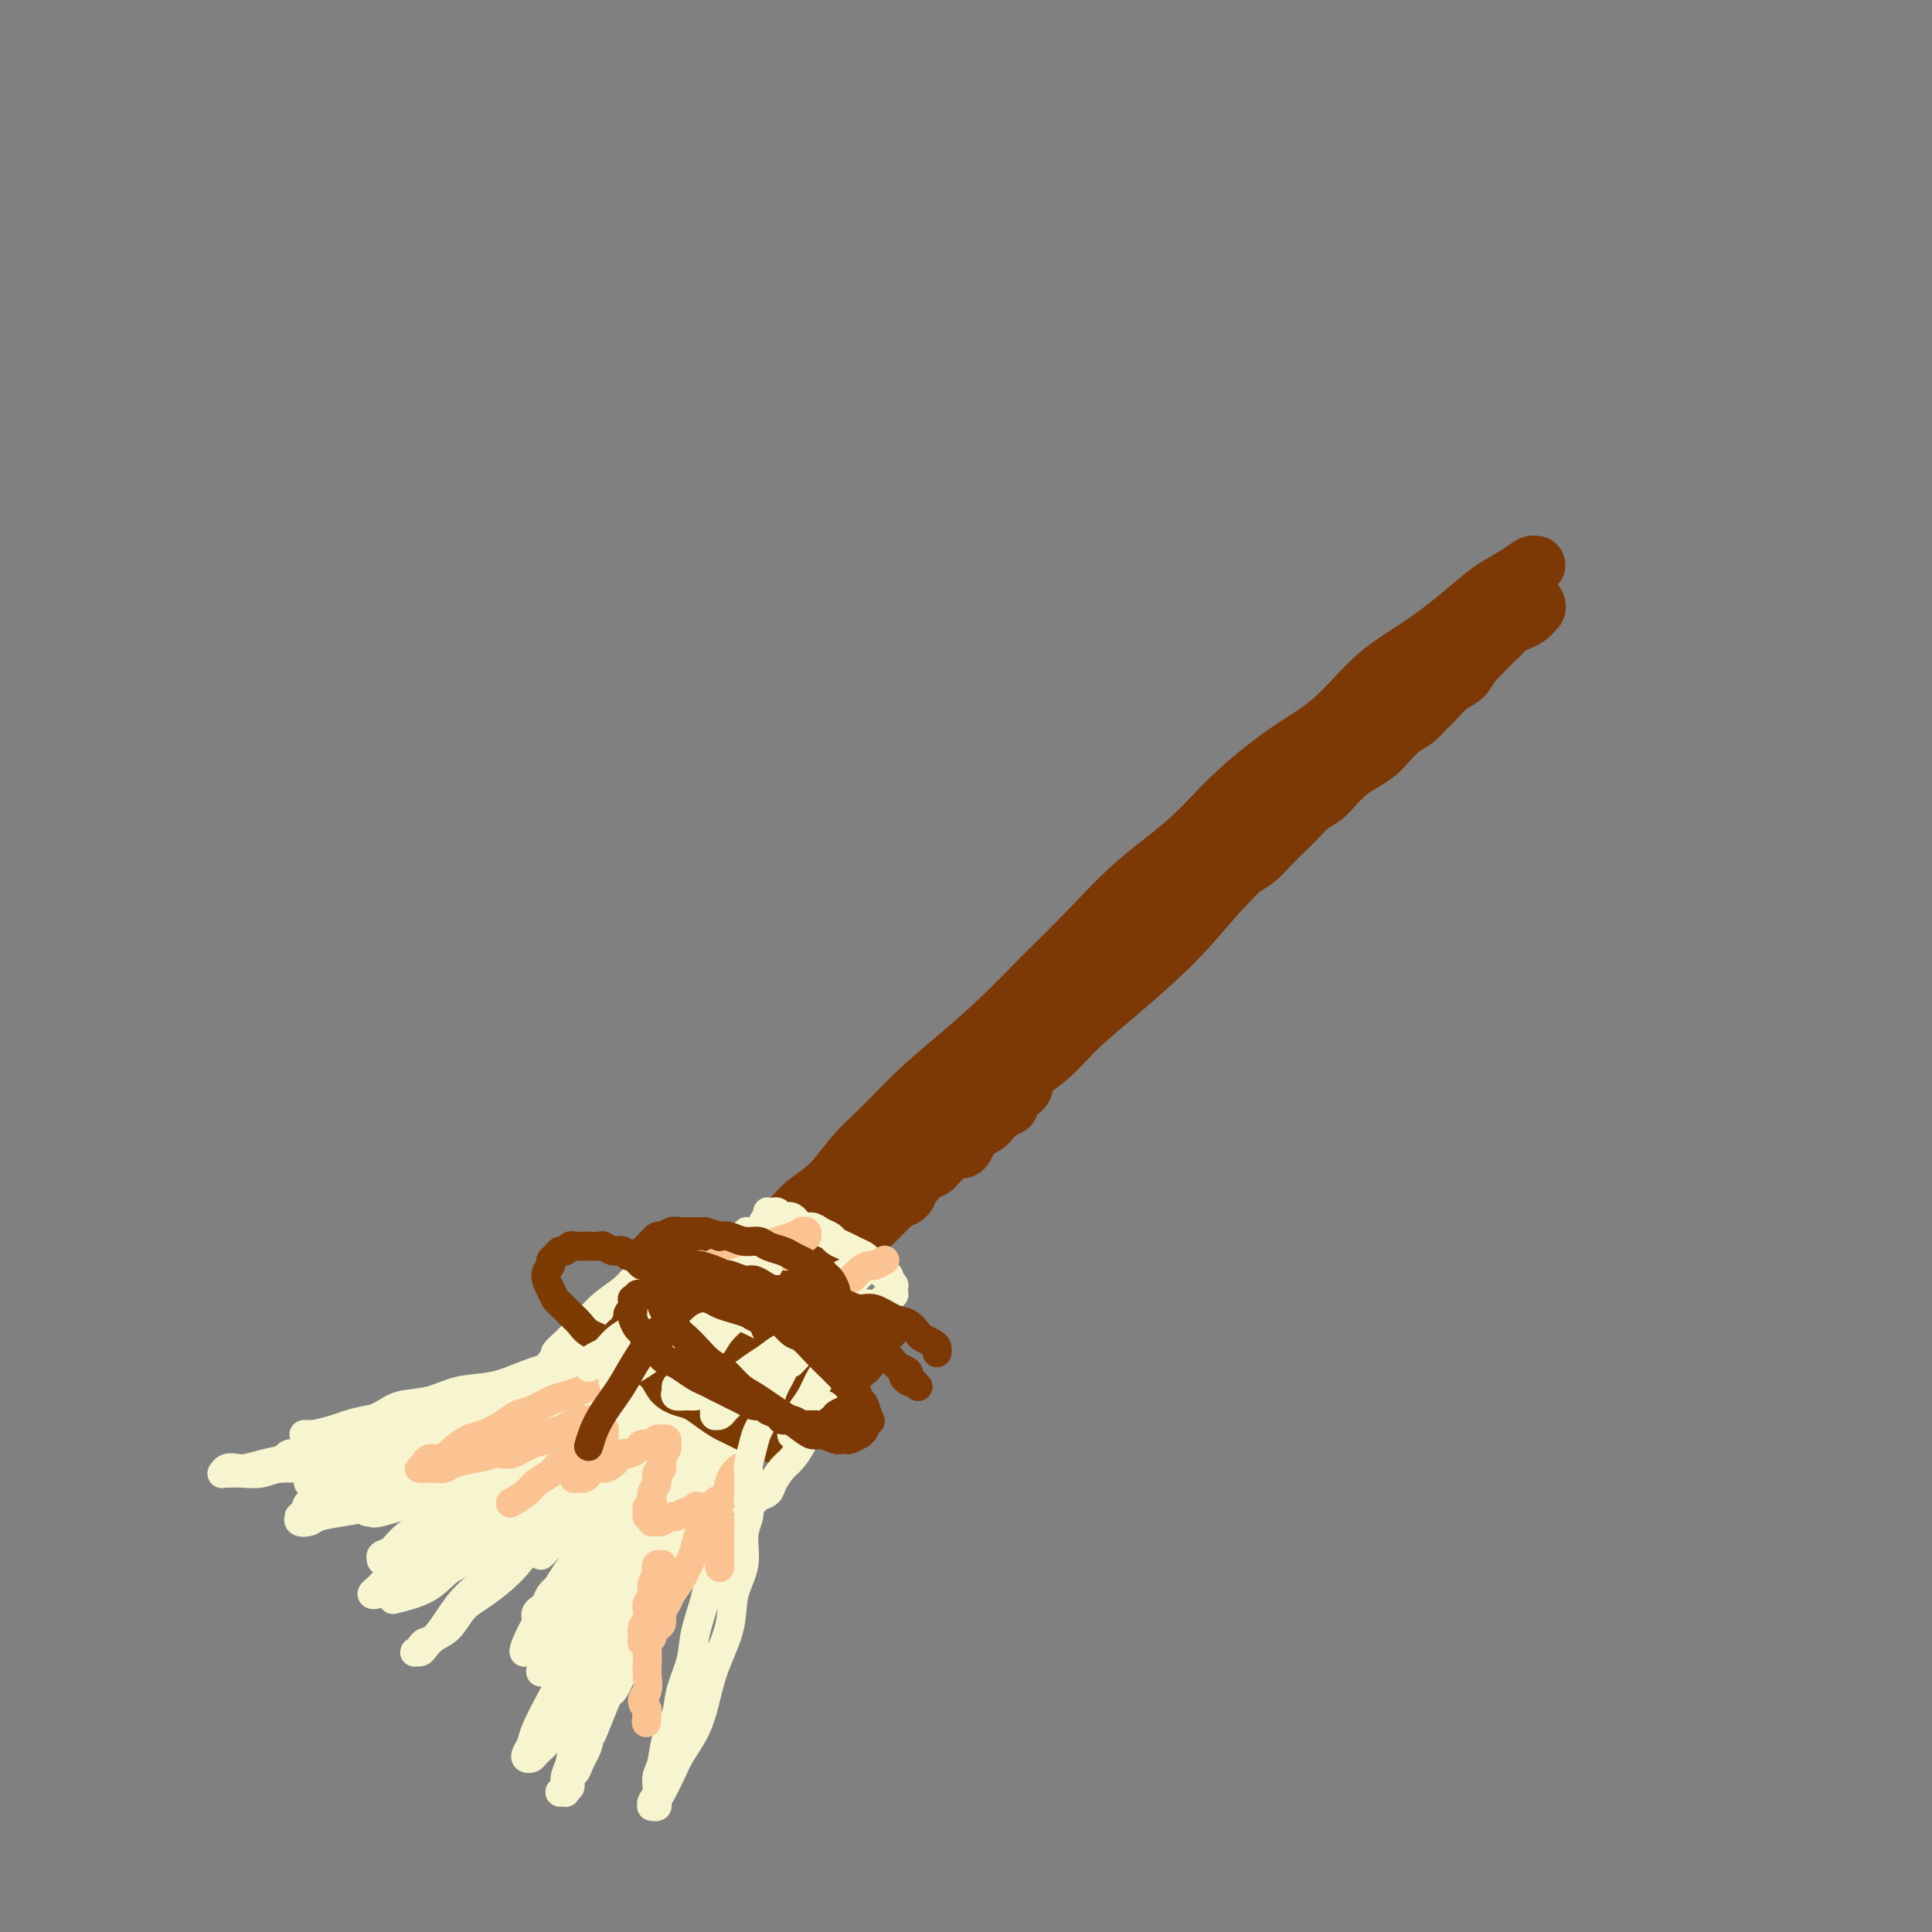 <svg viewBox='0 0 400 400' version='1.1' xmlns='http://www.w3.org/2000/svg' xmlns:xlink='http://www.w3.org/1999/xlink'><rect x="0" y="0" width="400" height="400" fill="#808080" stroke="none"/><g fill='none' stroke='#7C3805' stroke-width='12' stroke-linecap='round' stroke-linejoin='round'><path d='M294,138c-0.155,0.182 -0.311,0.363 0,0c0.311,-0.363 1.088,-1.271 0,0c-1.088,1.271 -4.041,4.722 -6,7c-1.959,2.278 -2.924,3.384 -4,5c-1.076,1.616 -2.263,3.741 -4,6c-1.737,2.259 -4.024,4.650 -6,7c-1.976,2.350 -3.642,4.657 -6,7c-2.358,2.343 -5.408,4.722 -8,7c-2.592,2.278 -4.727,4.456 -7,7c-2.273,2.544 -4.685,5.453 -7,8c-2.315,2.547 -4.533,4.733 -7,7c-2.467,2.267 -5.184,4.617 -8,7c-2.816,2.383 -5.733,4.801 -8,7c-2.267,2.199 -3.884,4.180 -6,6c-2.116,1.820 -4.730,3.481 -7,5c-2.270,1.519 -4.195,2.898 -6,4c-1.805,1.102 -3.491,1.927 -5,3c-1.509,1.073 -2.840,2.392 -4,3c-1.160,0.608 -2.150,0.503 -3,1c-0.850,0.497 -1.561,1.596 -2,2c-0.439,0.404 -0.607,0.114 -1,0c-0.393,-0.114 -1.010,-0.053 -1,0c0.010,0.053 0.646,0.096 1,0c0.354,-0.096 0.424,-0.333 1,-1c0.576,-0.667 1.657,-1.764 3,-3c1.343,-1.236 2.949,-2.610 5,-4c2.051,-1.390 4.547,-2.797 7,-5c2.453,-2.203 4.862,-5.203 8,-8c3.138,-2.797 7.004,-5.391 10,-8c2.996,-2.609 5.123,-5.231 8,-8c2.877,-2.769 6.505,-5.683 10,-9c3.495,-3.317 6.859,-7.036 10,-10c3.141,-2.964 6.061,-5.173 9,-8c2.939,-2.827 5.897,-6.272 9,-9c3.103,-2.728 6.349,-4.740 9,-7c2.651,-2.260 4.705,-4.768 7,-7c2.295,-2.232 4.830,-4.189 7,-6c2.170,-1.811 3.975,-3.478 6,-5c2.025,-1.522 4.271,-2.899 6,-4c1.729,-1.101 2.940,-1.926 4,-3c1.060,-1.074 1.969,-2.398 3,-3c1.031,-0.602 2.185,-0.483 3,-1c0.815,-0.517 1.291,-1.671 2,-2c0.709,-0.329 1.649,0.167 2,0c0.351,-0.167 0.111,-0.997 0,-1c-0.111,-0.003 -0.092,0.822 0,1c0.092,0.178 0.258,-0.289 0,0c-0.258,0.289 -0.939,1.334 -2,2c-1.061,0.666 -2.503,0.951 -4,2c-1.497,1.049 -3.049,2.861 -5,5c-1.951,2.139 -4.301,4.605 -7,7c-2.699,2.395 -5.747,4.721 -9,7c-3.253,2.279 -6.713,4.513 -10,7c-3.287,2.487 -6.403,5.229 -10,8c-3.597,2.771 -7.677,5.571 -11,8c-3.323,2.429 -5.891,4.486 -9,7c-3.109,2.514 -6.760,5.485 -10,8c-3.240,2.515 -6.069,4.576 -9,7c-2.931,2.424 -5.966,5.212 -9,8'/><path d='M223,202c-16.033,13.286 -9.614,8.500 -9,8c0.614,-0.500 -4.576,3.285 -8,6c-3.424,2.715 -5.081,4.358 -7,6c-1.919,1.642 -4.099,3.281 -6,5c-1.901,1.719 -3.522,3.519 -5,5c-1.478,1.481 -2.812,2.645 -4,4c-1.188,1.355 -2.231,2.902 -3,4c-0.769,1.098 -1.265,1.748 -2,3c-0.735,1.252 -1.711,3.105 -2,4c-0.289,0.895 0.108,0.832 0,1c-0.108,0.168 -0.721,0.565 1,0c1.721,-0.565 5.777,-2.094 8,-3c2.223,-0.906 2.613,-1.188 6,-4c3.387,-2.812 9.771,-8.153 14,-12c4.229,-3.847 6.302,-6.198 9,-9c2.698,-2.802 6.021,-6.053 9,-9c2.979,-2.947 5.613,-5.590 9,-9c3.387,-3.410 7.527,-7.586 11,-11c3.473,-3.414 6.280,-6.066 9,-9c2.720,-2.934 5.355,-6.150 8,-9c2.645,-2.850 5.302,-5.335 8,-8c2.698,-2.665 5.439,-5.510 8,-8c2.561,-2.490 4.943,-4.626 7,-7c2.057,-2.374 3.789,-4.985 6,-7c2.211,-2.015 4.900,-3.435 7,-5c2.100,-1.565 3.612,-3.273 5,-5c1.388,-1.727 2.652,-3.471 4,-5c1.348,-1.529 2.782,-2.844 4,-4c1.218,-1.156 2.222,-2.152 3,-3c0.778,-0.848 1.331,-1.549 2,-2c0.669,-0.451 1.454,-0.651 2,-1c0.546,-0.349 0.852,-0.845 1,-1c0.148,-0.155 0.136,0.031 0,0c-0.136,-0.031 -0.398,-0.278 -1,0c-0.602,0.278 -1.543,1.080 -3,2c-1.457,0.920 -3.428,1.956 -5,3c-1.572,1.044 -2.743,2.095 -5,4c-2.257,1.905 -5.599,4.663 -9,7c-3.401,2.337 -6.862,4.253 -10,7c-3.138,2.747 -5.952,6.323 -9,9c-3.048,2.677 -6.328,4.453 -10,7c-3.672,2.547 -7.735,5.864 -11,9c-3.265,3.136 -5.731,6.089 -9,9c-3.269,2.911 -7.341,5.778 -11,9c-3.659,3.222 -6.906,6.799 -10,10c-3.094,3.201 -6.034,6.024 -9,9c-2.966,2.976 -5.959,6.103 -9,9c-3.041,2.897 -6.132,5.562 -9,8c-2.868,2.438 -5.513,4.648 -8,7c-2.487,2.352 -4.816,4.846 -7,7c-2.184,2.154 -4.224,3.966 -6,6c-1.776,2.034 -3.288,4.288 -5,6c-1.712,1.712 -3.624,2.882 -5,4c-1.376,1.118 -2.217,2.186 -3,3c-0.783,0.814 -1.510,1.376 -2,2c-0.490,0.624 -0.745,1.312 -1,2'/><path d='M315,125c-0.002,0.001 -0.003,0.002 0,0c0.003,-0.002 0.012,-0.008 0,0c-0.012,0.008 -0.045,0.029 0,0c0.045,-0.029 0.168,-0.107 0,0c-0.168,0.107 -0.625,0.399 -1,1c-0.375,0.601 -0.667,1.512 -1,2c-0.333,0.488 -0.708,0.552 -1,1c-0.292,0.448 -0.500,1.279 -1,2c-0.500,0.721 -1.291,1.333 -2,2c-0.709,0.667 -1.334,1.390 -2,2c-0.666,0.610 -1.372,1.108 -2,2c-0.628,0.892 -1.179,2.179 -2,3c-0.821,0.821 -1.913,1.178 -3,2c-1.087,0.822 -2.168,2.111 -3,3c-0.832,0.889 -1.415,1.379 -2,2c-0.585,0.621 -1.171,1.374 -2,2c-0.829,0.626 -1.901,1.125 -3,2c-1.099,0.875 -2.224,2.125 -3,3c-0.776,0.875 -1.204,1.375 -2,2c-0.796,0.625 -1.959,1.374 -3,2c-1.041,0.626 -1.959,1.130 -3,2c-1.041,0.870 -2.203,2.105 -3,3c-0.797,0.895 -1.228,1.450 -2,2c-0.772,0.550 -1.887,1.096 -3,2c-1.113,0.904 -2.226,2.166 -3,3c-0.774,0.834 -1.208,1.239 -2,2c-0.792,0.761 -1.940,1.880 -3,3c-1.060,1.120 -2.030,2.243 -3,3c-0.970,0.757 -1.941,1.147 -3,2c-1.059,0.853 -2.208,2.167 -3,3c-0.792,0.833 -1.227,1.185 -2,2c-0.773,0.815 -1.883,2.095 -3,3c-1.117,0.905 -2.241,1.436 -3,2c-0.759,0.564 -1.151,1.161 -2,2c-0.849,0.839 -2.153,1.920 -3,3c-0.847,1.080 -1.237,2.158 -2,3c-0.763,0.842 -1.898,1.447 -3,2c-1.102,0.553 -2.169,1.055 -3,2c-0.831,0.945 -1.426,2.333 -2,3c-0.574,0.667 -1.128,0.611 -2,1c-0.872,0.389 -2.064,1.221 -3,2c-0.936,0.779 -1.617,1.503 -2,2c-0.383,0.497 -0.470,0.767 -1,1c-0.530,0.233 -1.504,0.430 -2,1c-0.496,0.570 -0.514,1.514 -1,2c-0.486,0.486 -1.440,0.515 -2,1c-0.560,0.485 -0.727,1.425 -1,2c-0.273,0.575 -0.652,0.783 -1,1c-0.348,0.217 -0.667,0.443 -1,1c-0.333,0.557 -0.682,1.446 -1,2c-0.318,0.554 -0.606,0.774 -1,1c-0.394,0.226 -0.894,0.456 -1,1c-0.106,0.544 0.182,1.400 0,2c-0.182,0.600 -0.832,0.944 -1,1c-0.168,0.056 0.147,-0.177 0,0c-0.147,0.177 -0.756,0.765 -1,1c-0.244,0.235 -0.122,0.118 0,0'/><path d='M210,227c-1.941,2.483 -1.294,1.190 -1,1c0.294,-0.190 0.233,0.723 0,1c-0.233,0.277 -0.639,-0.080 -1,0c-0.361,0.080 -0.678,0.599 -1,1c-0.322,0.401 -0.649,0.684 -1,1c-0.351,0.316 -0.724,0.666 -1,1c-0.276,0.334 -0.454,0.654 -1,1c-0.546,0.346 -1.460,0.719 -2,1c-0.540,0.281 -0.707,0.470 -1,1c-0.293,0.530 -0.712,1.403 -1,2c-0.288,0.597 -0.443,0.919 -1,1c-0.557,0.081 -1.515,-0.081 -2,0c-0.485,0.081 -0.497,0.403 -1,1c-0.503,0.597 -1.496,1.469 -2,2c-0.504,0.531 -0.517,0.720 -1,1c-0.483,0.280 -1.435,0.652 -2,1c-0.565,0.348 -0.743,0.672 -1,1c-0.257,0.328 -0.594,0.662 -1,1c-0.406,0.338 -0.882,0.682 -1,1c-0.118,0.318 0.123,0.610 0,1c-0.123,0.390 -0.610,0.878 -1,1c-0.390,0.122 -0.682,-0.122 -1,0c-0.318,0.122 -0.663,0.610 -1,1c-0.337,0.390 -0.668,0.682 -1,1c-0.332,0.318 -0.666,0.664 -1,1c-0.334,0.336 -0.668,0.663 -1,1c-0.332,0.337 -0.663,0.683 -1,1c-0.337,0.317 -0.682,0.606 -1,1c-0.318,0.394 -0.611,0.894 -1,1c-0.389,0.106 -0.874,-0.183 -1,0c-0.126,0.183 0.106,0.838 0,1c-0.106,0.162 -0.549,-0.168 -1,0c-0.451,0.168 -0.908,0.833 -1,1c-0.092,0.167 0.182,-0.165 0,0c-0.182,0.165 -0.818,0.828 -1,1c-0.182,0.172 0.091,-0.147 0,0c-0.091,0.147 -0.545,0.762 -1,1c-0.455,0.238 -0.909,0.101 -1,0c-0.091,-0.101 0.183,-0.167 0,0c-0.183,0.167 -0.822,0.567 -1,1c-0.178,0.433 0.106,0.901 0,1c-0.106,0.099 -0.602,-0.170 -1,0c-0.398,0.170 -0.698,0.777 -1,1c-0.302,0.223 -0.607,0.060 -1,0c-0.393,-0.060 -0.876,-0.016 -1,0c-0.124,0.016 0.110,0.004 0,0c-0.110,-0.004 -0.565,0.001 -1,0c-0.435,-0.001 -0.850,-0.009 -1,0c-0.150,0.009 -0.035,0.035 0,0c0.035,-0.035 -0.009,-0.129 0,0c0.009,0.129 0.073,0.482 0,0c-0.073,-0.482 -0.282,-1.801 0,-3c0.282,-1.199 1.053,-2.280 2,-4c0.947,-1.720 2.068,-4.080 3,-6c0.932,-1.920 1.674,-3.402 3,-5c1.326,-1.598 3.236,-3.314 4,-4c0.764,-0.686 0.382,-0.343 0,0'/></g>
<g fill='none' stroke='#F7F5D0' stroke-width='6' stroke-linecap='round' stroke-linejoin='round'><path d='M156,262c0.000,-0.000 0.000,-0.000 0,0c-0.000,0.000 -0.000,0.000 0,0c0.000,-0.000 0.000,-0.000 0,0c-0.000,0.000 -0.000,0.000 0,0c0.000,-0.000 0.001,-0.001 0,0c-0.001,0.001 -0.004,0.003 0,0c0.004,-0.003 0.015,-0.012 0,0c-0.015,0.012 -0.056,0.043 0,0c0.056,-0.043 0.208,-0.162 0,0c-0.208,0.162 -0.776,0.606 -1,1c-0.224,0.394 -0.104,0.739 0,1c0.104,0.261 0.194,0.439 0,1c-0.194,0.561 -0.671,1.506 -1,2c-0.329,0.494 -0.511,0.536 -1,1c-0.489,0.464 -1.285,1.351 -2,2c-0.715,0.649 -1.347,1.062 -2,2c-0.653,0.938 -1.326,2.402 -2,3c-0.674,0.598 -1.350,0.331 -2,1c-0.650,0.669 -1.273,2.274 -2,3c-0.727,0.726 -1.558,0.572 -2,1c-0.442,0.428 -0.496,1.439 -1,2c-0.504,0.561 -1.459,0.672 -2,1c-0.541,0.328 -0.667,0.873 -1,1c-0.333,0.127 -0.871,-0.165 -1,0c-0.129,0.165 0.151,0.787 0,1c-0.151,0.213 -0.733,0.016 -1,0c-0.267,-0.016 -0.220,0.148 0,0c0.220,-0.148 0.614,-0.610 1,-1c0.386,-0.390 0.763,-0.710 1,-1c0.237,-0.290 0.332,-0.552 1,-1c0.668,-0.448 1.907,-1.082 3,-2c1.093,-0.918 2.039,-2.119 3,-3c0.961,-0.881 1.936,-1.443 3,-2c1.064,-0.557 2.215,-1.109 3,-2c0.785,-0.891 1.203,-2.122 2,-3c0.797,-0.878 1.972,-1.402 3,-2c1.028,-0.598 1.910,-1.269 3,-2c1.090,-0.731 2.387,-1.520 3,-2c0.613,-0.480 0.542,-0.650 1,-1c0.458,-0.350 1.444,-0.879 2,-1c0.556,-0.121 0.683,0.167 1,0c0.317,-0.167 0.825,-0.787 1,-1c0.175,-0.213 0.017,-0.017 0,0c-0.017,0.017 0.107,-0.143 0,0c-0.107,0.143 -0.443,0.591 -1,1c-0.557,0.409 -1.333,0.779 -2,1c-0.667,0.221 -1.224,0.294 -2,1c-0.776,0.706 -1.771,2.047 -3,3c-1.229,0.953 -2.692,1.519 -4,2c-1.308,0.481 -2.461,0.878 -4,2c-1.539,1.122 -3.464,2.971 -5,4c-1.536,1.029 -2.683,1.239 -4,2c-1.317,0.761 -2.805,2.075 -4,3c-1.195,0.925 -2.098,1.463 -3,2'/><path d='M134,282c-5.212,3.498 -3.243,2.244 -3,2c0.243,-0.244 -1.242,0.523 -2,1c-0.758,0.477 -0.791,0.665 -1,1c-0.209,0.335 -0.593,0.819 -1,1c-0.407,0.181 -0.835,0.061 -1,0c-0.165,-0.061 -0.067,-0.062 0,0c0.067,0.062 0.103,0.186 0,0c-0.103,-0.186 -0.344,-0.682 0,-1c0.344,-0.318 1.273,-0.458 2,-1c0.727,-0.542 1.251,-1.486 2,-2c0.749,-0.514 1.723,-0.599 4,-2c2.277,-1.401 5.859,-4.118 8,-6c2.141,-1.882 2.842,-2.929 4,-4c1.158,-1.071 2.772,-2.167 4,-3c1.228,-0.833 2.069,-1.403 3,-2c0.931,-0.597 1.951,-1.221 3,-2c1.049,-0.779 2.127,-1.712 3,-2c0.873,-0.288 1.540,0.071 2,0c0.460,-0.071 0.713,-0.570 1,-1c0.287,-0.430 0.609,-0.792 1,-1c0.391,-0.208 0.850,-0.263 1,0c0.150,0.263 -0.008,0.845 0,1c0.008,0.155 0.184,-0.117 0,0c-0.184,0.117 -0.727,0.624 -1,1c-0.273,0.376 -0.277,0.621 -1,1c-0.723,0.379 -2.164,0.891 -3,2c-0.836,1.109 -1.066,2.815 -2,4c-0.934,1.185 -2.572,1.851 -4,3c-1.428,1.149 -2.648,2.783 -4,4c-1.352,1.217 -2.837,2.017 -4,3c-1.163,0.983 -2.004,2.148 -3,3c-0.996,0.852 -2.148,1.390 -3,2c-0.852,0.610 -1.405,1.291 -2,2c-0.595,0.709 -1.232,1.445 -2,2c-0.768,0.555 -1.669,0.930 -2,1c-0.331,0.070 -0.093,-0.166 0,0c0.093,0.166 0.043,0.733 0,1c-0.043,0.267 -0.077,0.235 0,0c0.077,-0.235 0.266,-0.674 1,-1c0.734,-0.326 2.012,-0.538 3,-1c0.988,-0.462 1.687,-1.175 3,-2c1.313,-0.825 3.239,-1.762 5,-3c1.761,-1.238 3.356,-2.779 5,-4c1.644,-1.221 3.336,-2.124 5,-3c1.664,-0.876 3.299,-1.726 5,-3c1.701,-1.274 3.466,-2.971 5,-4c1.534,-1.029 2.835,-1.390 4,-2c1.165,-0.610 2.192,-1.470 3,-2c0.808,-0.530 1.397,-0.731 2,-1c0.603,-0.269 1.220,-0.605 2,-1c0.780,-0.395 1.722,-0.849 2,-1c0.278,-0.151 -0.109,-0.001 0,0c0.109,0.001 0.713,-0.149 1,0c0.287,0.149 0.256,0.595 0,1c-0.256,0.405 -0.736,0.769 -1,1c-0.264,0.231 -0.311,0.330 -1,1c-0.689,0.670 -2.020,1.912 -3,3c-0.980,1.088 -1.610,2.024 -3,3c-1.390,0.976 -3.540,1.993 -5,3c-1.460,1.007 -2.230,2.003 -3,3'/><path d='M163,277c-3.117,3.147 -2.909,3.516 -4,4c-1.091,0.484 -3.483,1.085 -5,2c-1.517,0.915 -2.161,2.144 -3,3c-0.839,0.856 -1.875,1.340 -3,2c-1.125,0.660 -2.341,1.497 -3,2c-0.659,0.503 -0.762,0.671 -1,1c-0.238,0.329 -0.611,0.817 -1,1c-0.389,0.183 -0.794,0.059 -1,0c-0.206,-0.059 -0.212,-0.055 0,0c0.212,0.055 0.641,0.159 1,0c0.359,-0.159 0.648,-0.581 1,-1c0.352,-0.419 0.769,-0.836 1,-1c0.231,-0.164 0.277,-0.074 2,-1c1.723,-0.926 5.124,-2.867 7,-4c1.876,-1.133 2.229,-1.456 3,-2c0.771,-0.544 1.961,-1.309 3,-2c1.039,-0.691 1.927,-1.310 3,-2c1.073,-0.690 2.331,-1.453 3,-2c0.669,-0.547 0.749,-0.879 1,-1c0.251,-0.121 0.671,-0.032 1,0c0.329,0.032 0.565,0.007 1,0c0.435,-0.007 1.069,0.004 1,0c-0.069,-0.004 -0.841,-0.023 -1,0c-0.159,0.023 0.294,0.089 0,0c-0.294,-0.089 -1.334,-0.334 -2,0c-0.666,0.334 -0.957,1.248 -2,2c-1.043,0.752 -2.838,1.343 -4,2c-1.162,0.657 -1.689,1.380 -3,2c-1.311,0.620 -3.404,1.136 -5,2c-1.596,0.864 -2.693,2.077 -4,3c-1.307,0.923 -2.823,1.555 -4,2c-1.177,0.445 -2.014,0.704 -3,1c-0.986,0.296 -2.120,0.630 -3,1c-0.880,0.370 -1.505,0.776 -2,1c-0.495,0.224 -0.861,0.265 -1,0c-0.139,-0.265 -0.050,-0.836 0,-1c0.050,-0.164 0.062,0.081 0,0c-0.062,-0.081 -0.196,-0.486 0,-1c0.196,-0.514 0.724,-1.138 1,-2c0.276,-0.862 0.300,-1.964 1,-3c0.700,-1.036 2.075,-2.008 3,-3c0.925,-0.992 1.400,-2.006 2,-3c0.600,-0.994 1.327,-1.968 2,-3c0.673,-1.032 1.294,-2.122 2,-3c0.706,-0.878 1.498,-1.546 2,-2c0.502,-0.454 0.712,-0.696 1,-1c0.288,-0.304 0.652,-0.671 1,-1c0.348,-0.329 0.680,-0.621 1,-1c0.320,-0.379 0.630,-0.846 1,-1c0.370,-0.154 0.802,0.003 1,0c0.198,-0.003 0.163,-0.167 0,0c-0.163,0.167 -0.455,0.666 -1,1c-0.545,0.334 -1.342,0.502 -2,1c-0.658,0.498 -1.177,1.326 -2,2c-0.823,0.674 -1.949,1.192 -3,2c-1.051,0.808 -2.025,1.904 -3,3'/><path d='M143,276c-2.308,1.753 -3.079,1.636 -4,2c-0.921,0.364 -1.991,1.211 -3,2c-1.009,0.789 -1.957,1.521 -3,2c-1.043,0.479 -2.182,0.707 -3,1c-0.818,0.293 -1.314,0.653 -2,1c-0.686,0.347 -1.560,0.681 -2,1c-0.440,0.319 -0.444,0.621 -1,1c-0.556,0.379 -1.664,0.833 -2,1c-0.336,0.167 0.098,0.045 0,0c-0.098,-0.045 -0.730,-0.014 -1,0c-0.270,0.014 -0.180,0.011 0,0c0.180,-0.011 0.449,-0.029 1,0c0.551,0.029 1.384,0.107 2,0c0.616,-0.107 1.015,-0.398 2,-1c0.985,-0.602 2.555,-1.513 4,-2c1.445,-0.487 2.764,-0.549 4,-1c1.236,-0.451 2.389,-1.290 4,-2c1.611,-0.710 3.680,-1.292 5,-2c1.320,-0.708 1.890,-1.541 3,-2c1.110,-0.459 2.759,-0.544 4,-1c1.241,-0.456 2.073,-1.284 3,-2c0.927,-0.716 1.950,-1.320 3,-2c1.050,-0.680 2.128,-1.435 3,-2c0.872,-0.565 1.540,-0.939 2,-1c0.460,-0.061 0.712,0.193 1,0c0.288,-0.193 0.610,-0.832 1,-1c0.390,-0.168 0.847,0.136 1,0c0.153,-0.136 0.001,-0.713 0,-1c-0.001,-0.287 0.148,-0.285 0,0c-0.148,0.285 -0.594,0.853 -1,1c-0.406,0.147 -0.772,-0.126 -1,0c-0.228,0.126 -0.318,0.652 -1,1c-0.682,0.348 -1.957,0.517 -3,1c-1.043,0.483 -1.854,1.281 -3,2c-1.146,0.719 -2.628,1.358 -4,2c-1.372,0.642 -2.633,1.285 -4,2c-1.367,0.715 -2.838,1.502 -4,2c-1.162,0.498 -2.013,0.708 -3,1c-0.987,0.292 -2.111,0.666 -3,1c-0.889,0.334 -1.544,0.626 -2,1c-0.456,0.374 -0.711,0.828 -1,1c-0.289,0.172 -0.610,0.061 -1,0c-0.390,-0.061 -0.849,-0.071 -1,0c-0.151,0.071 0.005,0.223 0,0c-0.005,-0.223 -0.172,-0.821 0,-1c0.172,-0.179 0.682,0.062 1,0c0.318,-0.062 0.445,-0.428 1,-1c0.555,-0.572 1.538,-1.349 2,-2c0.462,-0.651 0.403,-1.175 1,-2c0.597,-0.825 1.851,-1.951 3,-3c1.149,-1.049 2.192,-2.020 3,-3c0.808,-0.980 1.382,-1.968 2,-3c0.618,-1.032 1.280,-2.109 2,-3c0.720,-0.891 1.499,-1.597 2,-2c0.501,-0.403 0.723,-0.504 1,-1c0.277,-0.496 0.610,-1.387 1,-2c0.390,-0.613 0.836,-0.948 1,-1c0.164,-0.052 0.044,0.178 0,0c-0.044,-0.178 -0.013,-0.765 0,-1c0.013,-0.235 0.006,-0.117 0,0'/><path d='M153,257c2.886,-3.906 1.101,-1.171 0,0c-1.101,1.171 -1.517,0.778 -2,1c-0.483,0.222 -1.031,1.058 -2,2c-0.969,0.942 -2.359,1.989 -4,3c-1.641,1.011 -3.534,1.987 -5,3c-1.466,1.013 -2.504,2.063 -4,3c-1.496,0.937 -3.450,1.760 -5,3c-1.550,1.240 -2.695,2.896 -4,4c-1.305,1.104 -2.769,1.654 -4,2c-1.231,0.346 -2.230,0.486 -3,1c-0.770,0.514 -1.312,1.403 -2,2c-0.688,0.597 -1.520,0.904 -2,1c-0.480,0.096 -0.606,-0.019 -1,0c-0.394,0.019 -1.057,0.172 -1,0c0.057,-0.172 0.834,-0.668 1,-1c0.166,-0.332 -0.277,-0.500 0,-1c0.277,-0.500 1.275,-1.331 2,-2c0.725,-0.669 1.176,-1.176 2,-2c0.824,-0.824 2.019,-1.965 3,-3c0.981,-1.035 1.748,-1.965 3,-3c1.252,-1.035 2.989,-2.175 4,-3c1.011,-0.825 1.297,-1.334 2,-2c0.703,-0.666 1.823,-1.489 3,-2c1.177,-0.511 2.410,-0.711 3,-1c0.590,-0.289 0.536,-0.665 1,-1c0.464,-0.335 1.445,-0.627 2,-1c0.555,-0.373 0.685,-0.828 1,-1c0.315,-0.172 0.814,-0.062 1,0c0.186,0.062 0.058,0.075 0,0c-0.058,-0.075 -0.046,-0.240 0,0c0.046,0.240 0.126,0.883 0,1c-0.126,0.117 -0.460,-0.292 -1,0c-0.540,0.292 -1.288,1.285 -2,2c-0.712,0.715 -1.388,1.154 -2,2c-0.612,0.846 -1.161,2.100 -2,3c-0.839,0.900 -1.968,1.445 -3,2c-1.032,0.555 -1.965,1.118 -3,2c-1.035,0.882 -2.171,2.083 -3,3c-0.829,0.917 -1.351,1.551 -2,2c-0.649,0.449 -1.424,0.714 -2,1c-0.576,0.286 -0.954,0.595 -1,1c-0.046,0.405 0.239,0.908 0,1c-0.239,0.092 -1.002,-0.227 -1,0c0.002,0.227 0.769,1.000 1,1c0.231,-0.000 -0.075,-0.774 0,-1c0.075,-0.226 0.529,0.094 1,0c0.471,-0.094 0.959,-0.603 2,-1c1.041,-0.397 2.637,-0.684 4,-1c1.363,-0.316 2.494,-0.662 4,-1c1.506,-0.338 3.386,-0.668 5,-1c1.614,-0.332 2.961,-0.667 4,-1c1.039,-0.333 1.770,-0.664 3,-1c1.230,-0.336 2.960,-0.679 4,-1c1.040,-0.321 1.389,-0.622 2,-1c0.611,-0.378 1.485,-0.833 2,-1c0.515,-0.167 0.671,-0.045 1,0c0.329,0.045 0.830,0.012 1,0c0.170,-0.012 0.007,-0.003 0,0c-0.007,0.003 0.141,0.001 0,0c-0.141,-0.001 -0.570,-0.000 -1,0'/><path d='M153,270c4.488,-0.932 -0.291,0.739 -3,2c-2.709,1.261 -3.349,2.111 -5,3c-1.651,0.889 -4.315,1.817 -7,3c-2.685,1.183 -5.392,2.623 -8,4c-2.608,1.377 -5.118,2.693 -8,4c-2.882,1.307 -6.137,2.604 -9,4c-2.863,1.396 -5.336,2.890 -8,4c-2.664,1.110 -5.520,1.835 -8,3c-2.480,1.165 -4.586,2.770 -7,4c-2.414,1.230 -5.138,2.085 -7,3c-1.862,0.915 -2.863,1.891 -5,3c-2.137,1.109 -5.411,2.351 -7,3c-1.589,0.649 -1.492,0.706 -2,1c-0.508,0.294 -1.622,0.823 -2,1c-0.378,0.177 -0.020,-0.000 0,0c0.020,0.000 -0.296,0.178 0,0c0.296,-0.178 1.206,-0.711 2,-1c0.794,-0.289 1.471,-0.334 3,-1c1.529,-0.666 3.909,-1.953 6,-3c2.091,-1.047 3.894,-1.855 6,-3c2.106,-1.145 4.515,-2.627 7,-4c2.485,-1.373 5.045,-2.636 8,-4c2.955,-1.364 6.306,-2.830 9,-4c2.694,-1.170 4.731,-2.043 7,-3c2.269,-0.957 4.772,-1.996 7,-3c2.228,-1.004 4.183,-1.971 6,-3c1.817,-1.029 3.496,-2.118 5,-3c1.504,-0.882 2.834,-1.557 4,-2c1.166,-0.443 2.169,-0.655 3,-1c0.831,-0.345 1.490,-0.824 2,-1c0.510,-0.176 0.869,-0.048 1,0c0.131,0.048 0.033,0.018 0,0c-0.033,-0.018 -0.001,-0.023 0,0c0.001,0.023 -0.030,0.074 -1,0c-0.970,-0.074 -2.879,-0.274 -4,0c-1.121,0.274 -1.455,1.021 -3,2c-1.545,0.979 -4.301,2.191 -7,3c-2.699,0.809 -5.340,1.217 -8,2c-2.660,0.783 -5.339,1.943 -8,3c-2.661,1.057 -5.303,2.011 -8,3c-2.697,0.989 -5.450,2.013 -8,3c-2.550,0.987 -4.899,1.938 -7,3c-2.101,1.062 -3.956,2.235 -6,3c-2.044,0.765 -4.277,1.122 -6,2c-1.723,0.878 -2.935,2.278 -4,3c-1.065,0.722 -1.984,0.768 -3,1c-1.016,0.232 -2.128,0.651 -3,1c-0.872,0.349 -1.503,0.629 -2,1c-0.497,0.371 -0.859,0.832 -1,1c-0.141,0.168 -0.059,0.043 0,0c0.059,-0.043 0.095,-0.004 0,0c-0.095,0.004 -0.323,-0.028 0,0c0.323,0.028 1.196,0.117 2,0c0.804,-0.117 1.539,-0.439 3,-1c1.461,-0.561 3.648,-1.360 6,-2c2.352,-0.640 4.867,-1.120 7,-2c2.133,-0.880 3.882,-2.160 6,-3c2.118,-0.840 4.605,-1.240 7,-2c2.395,-0.760 4.697,-1.880 7,-3'/><path d='M102,294c7.183,-2.599 6.141,-2.598 7,-3c0.859,-0.402 3.620,-1.208 6,-2c2.380,-0.792 4.379,-1.571 6,-2c1.621,-0.429 2.865,-0.507 4,-1c1.135,-0.493 2.161,-1.400 3,-2c0.839,-0.600 1.491,-0.893 2,-1c0.509,-0.107 0.877,-0.030 1,0c0.123,0.030 0.002,0.011 0,0c-0.002,-0.011 0.113,-0.014 0,0c-0.113,0.014 -0.456,0.046 -1,0c-0.544,-0.046 -1.290,-0.172 -2,0c-0.710,0.172 -1.385,0.640 -5,2c-3.615,1.360 -10.171,3.613 -14,5c-3.829,1.387 -4.933,1.908 -7,3c-2.067,1.092 -5.098,2.753 -8,4c-2.902,1.247 -5.676,2.078 -8,3c-2.324,0.922 -4.199,1.934 -6,3c-1.801,1.066 -3.529,2.187 -5,3c-1.471,0.813 -2.685,1.318 -4,2c-1.315,0.682 -2.730,1.541 -4,2c-1.270,0.459 -2.395,0.519 -3,1c-0.605,0.481 -0.692,1.384 -1,2c-0.308,0.616 -0.839,0.947 -1,1c-0.161,0.053 0.046,-0.170 0,0c-0.046,0.170 -0.345,0.735 0,1c0.345,0.265 1.334,0.230 2,0c0.666,-0.230 1.011,-0.653 2,-1c0.989,-0.347 2.624,-0.616 5,-1c2.376,-0.384 5.495,-0.881 8,-2c2.505,-1.119 4.397,-2.860 7,-4c2.603,-1.140 5.917,-1.680 9,-3c3.083,-1.320 5.934,-3.421 9,-5c3.066,-1.579 6.348,-2.636 9,-4c2.652,-1.364 4.675,-3.035 7,-4c2.325,-0.965 4.951,-1.225 7,-2c2.049,-0.775 3.519,-2.064 5,-3c1.481,-0.936 2.972,-1.519 4,-2c1.028,-0.481 1.593,-0.859 2,-1c0.407,-0.141 0.654,-0.046 1,0c0.346,0.046 0.790,0.044 1,0c0.210,-0.044 0.187,-0.131 0,0c-0.187,0.131 -0.539,0.481 -1,1c-0.461,0.519 -1.030,1.207 -2,2c-0.970,0.793 -2.340,1.691 -4,3c-1.660,1.309 -3.611,3.028 -6,5c-2.389,1.972 -5.215,4.197 -8,6c-2.785,1.803 -5.529,3.186 -8,5c-2.471,1.814 -4.671,4.061 -7,6c-2.329,1.939 -4.789,3.570 -7,5c-2.211,1.430 -4.175,2.660 -6,4c-1.825,1.340 -3.513,2.791 -5,4c-1.487,1.209 -2.773,2.177 -4,3c-1.227,0.823 -2.394,1.502 -3,2c-0.606,0.498 -0.649,0.817 -1,1c-0.351,0.183 -1.010,0.232 -1,0c0.010,-0.232 0.688,-0.744 1,-1c0.312,-0.256 0.259,-0.254 1,-1c0.741,-0.746 2.276,-2.239 4,-4c1.724,-1.761 3.635,-3.789 6,-6c2.365,-2.211 5.182,-4.606 8,-7'/><path d='M97,311c4.139,-4.016 5.485,-5.056 8,-7c2.515,-1.944 6.199,-4.791 9,-7c2.801,-2.209 4.718,-3.778 7,-5c2.282,-1.222 4.929,-2.096 7,-3c2.071,-0.904 3.564,-1.836 5,-3c1.436,-1.164 2.813,-2.558 4,-3c1.187,-0.442 2.185,0.068 3,0c0.815,-0.068 1.449,-0.712 2,-1c0.551,-0.288 1.021,-0.218 1,0c-0.021,0.218 -0.533,0.584 -1,1c-0.467,0.416 -0.888,0.882 -2,2c-1.112,1.118 -2.915,2.889 -5,5c-2.085,2.111 -4.454,4.563 -7,7c-2.546,2.437 -5.271,4.859 -8,7c-2.729,2.141 -5.462,4.001 -8,6c-2.538,1.999 -4.882,4.136 -7,6c-2.118,1.864 -4.010,3.456 -6,5c-1.990,1.544 -4.078,3.040 -6,4c-1.922,0.960 -3.679,1.382 -5,2c-1.321,0.618 -2.208,1.431 -3,2c-0.792,0.569 -1.489,0.894 -2,1c-0.511,0.106 -0.836,-0.007 -1,0c-0.164,0.007 -0.169,0.133 0,0c0.169,-0.133 0.510,-0.526 1,-1c0.490,-0.474 1.128,-1.030 2,-2c0.872,-0.970 1.977,-2.356 4,-4c2.023,-1.644 4.963,-3.548 8,-6c3.037,-2.452 6.170,-5.451 9,-8c2.830,-2.549 5.356,-4.646 8,-7c2.644,-2.354 5.404,-4.963 8,-7c2.596,-2.037 5.027,-3.502 7,-5c1.973,-1.498 3.489,-3.028 5,-4c1.511,-0.972 3.018,-1.386 4,-2c0.982,-0.614 1.440,-1.428 2,-2c0.560,-0.572 1.222,-0.901 2,-1c0.778,-0.099 1.671,0.031 2,0c0.329,-0.031 0.093,-0.222 0,0c-0.093,0.222 -0.042,0.858 0,1c0.042,0.142 0.076,-0.210 0,0c-0.076,0.210 -0.262,0.981 -1,2c-0.738,1.019 -2.029,2.285 -3,4c-0.971,1.715 -1.623,3.879 -3,6c-1.377,2.121 -3.478,4.200 -5,6c-1.522,1.800 -2.463,3.323 -4,5c-1.537,1.677 -3.668,3.510 -5,5c-1.332,1.490 -1.863,2.638 -3,4c-1.137,1.362 -2.880,2.940 -4,4c-1.120,1.060 -1.618,1.603 -2,2c-0.382,0.397 -0.647,0.648 -1,1c-0.353,0.352 -0.792,0.806 -1,1c-0.208,0.194 -0.185,0.130 0,0c0.185,-0.130 0.533,-0.326 1,-1c0.467,-0.674 1.054,-1.827 2,-3c0.946,-1.173 2.251,-2.368 4,-4c1.749,-1.632 3.941,-3.703 6,-6c2.059,-2.297 3.985,-4.822 6,-7c2.015,-2.178 4.119,-4.009 6,-6c1.881,-1.991 3.537,-4.140 5,-6c1.463,-1.860 2.731,-3.430 4,-5'/><path d='M146,284c5.766,-6.389 3.181,-3.362 3,-3c-0.181,0.362 2.043,-1.941 3,-3c0.957,-1.059 0.649,-0.873 1,-1c0.351,-0.127 1.363,-0.566 2,-1c0.637,-0.434 0.900,-0.864 1,-1c0.100,-0.136 0.036,0.020 0,0c-0.036,-0.020 -0.044,-0.216 0,0c0.044,0.216 0.141,0.846 0,1c-0.141,0.154 -0.519,-0.167 -2,2c-1.481,2.167 -4.065,6.823 -6,10c-1.935,3.177 -3.220,4.875 -5,7c-1.780,2.125 -4.055,4.675 -6,7c-1.945,2.325 -3.560,4.423 -5,7c-1.440,2.577 -2.704,5.631 -4,8c-1.296,2.369 -2.623,4.052 -4,6c-1.377,1.948 -2.802,4.159 -4,6c-1.198,1.841 -2.167,3.310 -3,5c-0.833,1.690 -1.529,3.602 -2,5c-0.471,1.398 -0.715,2.283 -1,3c-0.285,0.717 -0.609,1.265 -1,2c-0.391,0.735 -0.848,1.655 -1,2c-0.152,0.345 0.002,0.113 0,0c-0.002,-0.113 -0.160,-0.107 0,0c0.160,0.107 0.637,0.315 1,0c0.363,-0.315 0.613,-1.152 1,-2c0.387,-0.848 0.911,-1.708 2,-3c1.089,-1.292 2.742,-3.015 4,-5c1.258,-1.985 2.122,-4.232 3,-6c0.878,-1.768 1.770,-3.057 3,-5c1.230,-1.943 2.799,-4.540 4,-7c1.201,-2.460 2.034,-4.782 3,-7c0.966,-2.218 2.066,-4.333 3,-6c0.934,-1.667 1.703,-2.885 3,-5c1.297,-2.115 3.122,-5.126 4,-7c0.878,-1.874 0.810,-2.611 1,-3c0.190,-0.389 0.639,-0.431 1,-1c0.361,-0.569 0.633,-1.666 1,-2c0.367,-0.334 0.830,0.095 1,0c0.170,-0.095 0.047,-0.715 0,-1c-0.047,-0.285 -0.020,-0.234 0,0c0.020,0.234 0.031,0.652 0,1c-0.031,0.348 -0.105,0.624 0,1c0.105,0.376 0.387,0.850 0,2c-0.387,1.150 -1.445,2.976 -2,5c-0.555,2.024 -0.609,4.245 -1,6c-0.391,1.755 -1.119,3.045 -2,5c-0.881,1.955 -1.914,4.577 -3,7c-1.086,2.423 -2.226,4.647 -3,7c-0.774,2.353 -1.181,4.836 -2,7c-0.819,2.164 -2.051,4.009 -3,6c-0.949,1.991 -1.617,4.128 -2,6c-0.383,1.872 -0.481,3.479 -1,5c-0.519,1.521 -1.460,2.954 -2,4c-0.540,1.046 -0.681,1.703 -1,3c-0.319,1.297 -0.817,3.234 -1,4c-0.183,0.766 -0.052,0.362 0,0c0.052,-0.362 0.026,-0.681 0,-1'/><path d='M124,354c-3.260,10.243 -0.409,2.349 1,-1c1.409,-3.349 1.377,-2.154 2,-3c0.623,-0.846 1.900,-3.733 3,-6c1.100,-2.267 2.024,-3.914 3,-6c0.976,-2.086 2.004,-4.612 3,-7c0.996,-2.388 1.958,-4.638 3,-7c1.042,-2.362 2.163,-4.838 3,-7c0.837,-2.162 1.391,-4.011 2,-6c0.609,-1.989 1.272,-4.117 2,-6c0.728,-1.883 1.519,-3.522 2,-5c0.481,-1.478 0.651,-2.796 1,-4c0.349,-1.204 0.875,-2.296 1,-3c0.125,-0.704 -0.152,-1.020 0,-2c0.152,-0.980 0.733,-2.622 1,-3c0.267,-0.378 0.219,0.510 0,1c-0.219,0.490 -0.608,0.583 -1,1c-0.392,0.417 -0.788,1.158 -1,2c-0.212,0.842 -0.241,1.785 -1,3c-0.759,1.215 -2.248,2.702 -3,4c-0.752,1.298 -0.768,2.406 -2,5c-1.232,2.594 -3.682,6.673 -5,9c-1.318,2.327 -1.505,2.902 -2,4c-0.495,1.098 -1.298,2.718 -2,4c-0.702,1.282 -1.302,2.227 -2,3c-0.698,0.773 -1.492,1.373 -2,2c-0.508,0.627 -0.728,1.279 -1,2c-0.272,0.721 -0.596,1.511 -1,2c-0.404,0.489 -0.889,0.679 -1,1c-0.111,0.321 0.152,0.775 0,1c-0.152,0.225 -0.718,0.221 -1,0c-0.282,-0.221 -0.281,-0.661 0,-1c0.281,-0.339 0.840,-0.578 1,-1c0.160,-0.422 -0.081,-1.028 0,-2c0.081,-0.972 0.482,-2.310 1,-4c0.518,-1.690 1.154,-3.732 2,-6c0.846,-2.268 1.904,-4.761 3,-7c1.096,-2.239 2.230,-4.224 3,-6c0.770,-1.776 1.177,-3.344 2,-5c0.823,-1.656 2.062,-3.400 3,-5c0.938,-1.600 1.577,-3.056 2,-4c0.423,-0.944 0.632,-1.375 1,-2c0.368,-0.625 0.895,-1.445 1,-2c0.105,-0.555 -0.211,-0.846 0,-1c0.211,-0.154 0.948,-0.171 1,0c0.052,0.171 -0.583,0.531 -1,1c-0.417,0.469 -0.617,1.047 -1,2c-0.383,0.953 -0.948,2.280 -2,4c-1.052,1.720 -2.591,3.834 -4,6c-1.409,2.166 -2.688,4.383 -4,7c-1.312,2.617 -2.659,5.634 -4,8c-1.341,2.366 -2.678,4.080 -4,6c-1.322,1.920 -2.631,4.045 -4,6c-1.369,1.955 -2.800,3.741 -4,5c-1.200,1.259 -2.169,1.993 -3,3c-0.831,1.007 -1.523,2.288 -2,3c-0.477,0.712 -0.738,0.856 -1,1'/><path d='M112,338c-5.609,7.931 -3.131,2.258 -2,0c1.131,-2.258 0.914,-1.102 1,-1c0.086,0.102 0.475,-0.849 1,-2c0.525,-1.151 1.185,-2.502 2,-4c0.815,-1.498 1.784,-3.144 3,-5c1.216,-1.856 2.677,-3.921 4,-6c1.323,-2.079 2.506,-4.173 4,-6c1.494,-1.827 3.299,-3.389 5,-5c1.701,-1.611 3.297,-3.272 5,-5c1.703,-1.728 3.513,-3.525 5,-5c1.487,-1.475 2.651,-2.629 4,-4c1.349,-1.371 2.882,-2.960 4,-4c1.118,-1.040 1.821,-1.532 3,-3c1.179,-1.468 2.835,-3.911 4,-5c1.165,-1.089 1.839,-0.825 2,-1c0.161,-0.175 -0.190,-0.791 0,-1c0.190,-0.209 0.921,-0.013 1,0c0.079,0.013 -0.494,-0.158 -1,0c-0.506,0.158 -0.946,0.644 -2,1c-1.054,0.356 -2.723,0.580 -5,2c-2.277,1.420 -5.162,4.035 -8,6c-2.838,1.965 -5.629,3.281 -9,5c-3.371,1.719 -7.322,3.840 -11,6c-3.678,2.160 -7.084,4.360 -10,6c-2.916,1.640 -5.341,2.719 -8,4c-2.659,1.281 -5.552,2.764 -8,4c-2.448,1.236 -4.449,2.226 -6,3c-1.551,0.774 -2.650,1.333 -4,2c-1.350,0.667 -2.952,1.443 -4,2c-1.048,0.557 -1.543,0.894 -2,1c-0.457,0.106 -0.876,-0.018 -1,0c-0.124,0.018 0.046,0.180 0,0c-0.046,-0.180 -0.310,-0.701 0,-1c0.310,-0.299 1.193,-0.378 2,-1c0.807,-0.622 1.538,-1.789 3,-3c1.462,-1.211 3.654,-2.465 6,-4c2.346,-1.535 4.845,-3.350 8,-5c3.155,-1.650 6.964,-3.134 10,-5c3.036,-1.866 5.297,-4.113 8,-6c2.703,-1.887 5.846,-3.415 9,-5c3.154,-1.585 6.318,-3.226 9,-5c2.682,-1.774 4.883,-3.679 7,-5c2.117,-1.321 4.149,-2.056 6,-3c1.851,-0.944 3.520,-2.095 5,-3c1.480,-0.905 2.771,-1.564 4,-2c1.229,-0.436 2.395,-0.650 3,-1c0.605,-0.350 0.650,-0.836 1,-1c0.350,-0.164 1.006,-0.008 1,0c-0.006,0.008 -0.672,-0.133 -1,0c-0.328,0.133 -0.316,0.541 -1,1c-0.684,0.459 -2.062,0.968 -4,2c-1.938,1.032 -4.435,2.587 -7,4c-2.565,1.413 -5.198,2.685 -8,4c-2.802,1.315 -5.774,2.673 -9,4c-3.226,1.327 -6.707,2.624 -10,4c-3.293,1.376 -6.398,2.833 -9,4c-2.602,1.167 -4.701,2.045 -7,3c-2.299,0.955 -4.800,1.987 -7,3c-2.200,1.013 -4.100,2.006 -6,3'/><path d='M92,305c-11.526,5.140 -6.843,2.492 -6,2c0.843,-0.492 -2.156,1.174 -4,2c-1.844,0.826 -2.534,0.814 -3,1c-0.466,0.186 -0.709,0.571 -1,1c-0.291,0.429 -0.629,0.902 -1,1c-0.371,0.098 -0.776,-0.180 -1,0c-0.224,0.180 -0.269,0.817 0,1c0.269,0.183 0.852,-0.090 1,0c0.148,0.090 -0.139,0.541 2,0c2.139,-0.541 6.705,-2.073 10,-3c3.295,-0.927 5.318,-1.248 8,-2c2.682,-0.752 6.022,-1.934 9,-3c2.978,-1.066 5.595,-2.015 8,-3c2.405,-0.985 4.598,-2.004 7,-3c2.402,-0.996 5.014,-1.969 7,-3c1.986,-1.031 3.345,-2.121 5,-3c1.655,-0.879 3.606,-1.546 5,-2c1.394,-0.454 2.230,-0.696 3,-1c0.770,-0.304 1.472,-0.670 2,-1c0.528,-0.330 0.881,-0.624 1,-1c0.119,-0.376 0.005,-0.833 0,-1c-0.005,-0.167 0.100,-0.043 0,0c-0.100,0.043 -0.403,0.004 -1,0c-0.597,-0.004 -1.486,0.025 -3,0c-1.514,-0.025 -3.653,-0.106 -6,0c-2.347,0.106 -4.901,0.398 -8,1c-3.099,0.602 -6.742,1.512 -10,2c-3.258,0.488 -6.130,0.553 -9,1c-2.870,0.447 -5.739,1.275 -9,2c-3.261,0.725 -6.913,1.346 -10,2c-3.087,0.654 -5.609,1.341 -8,2c-2.391,0.659 -4.650,1.291 -7,2c-2.350,0.709 -4.789,1.497 -7,2c-2.211,0.503 -4.193,0.722 -6,1c-1.807,0.278 -3.441,0.614 -5,1c-1.559,0.386 -3.045,0.821 -4,1c-0.955,0.179 -1.380,0.100 -2,0c-0.620,-0.100 -1.434,-0.223 -2,0c-0.566,0.223 -0.882,0.792 -1,1c-0.118,0.208 -0.038,0.055 0,0c0.038,-0.055 0.033,-0.014 0,0c-0.033,0.014 -0.093,-0.000 0,0c0.093,0.000 0.341,0.015 1,0c0.659,-0.015 1.731,-0.060 3,0c1.269,0.060 2.736,0.223 4,0c1.264,-0.223 2.324,-0.833 4,-1c1.676,-0.167 3.967,0.110 6,0c2.033,-0.110 3.810,-0.607 6,-1c2.190,-0.393 4.795,-0.682 7,-1c2.205,-0.318 4.010,-0.663 6,-1c1.990,-0.337 4.164,-0.664 6,-1c1.836,-0.336 3.334,-0.681 5,-1c1.666,-0.319 3.499,-0.611 5,-1c1.501,-0.389 2.669,-0.875 4,-1c1.331,-0.125 2.826,0.110 4,0c1.174,-0.110 2.026,-0.566 3,-1c0.974,-0.434 2.070,-0.848 3,-1c0.930,-0.152 1.694,-0.044 2,0c0.306,0.044 0.153,0.022 0,0'/><path d='M115,295c10.753,-1.619 3.637,-1.166 1,-1c-2.637,0.166 -0.795,0.045 0,0c0.795,-0.045 0.541,-0.013 0,0c-0.541,0.013 -1.371,0.006 -2,0c-0.629,-0.006 -1.058,-0.013 -2,0c-0.942,0.013 -2.397,0.046 -4,0c-1.603,-0.046 -3.355,-0.171 -5,0c-1.645,0.171 -3.185,0.637 -5,1c-1.815,0.363 -3.907,0.623 -6,1c-2.093,0.377 -4.188,0.870 -6,1c-1.812,0.130 -3.341,-0.105 -5,0c-1.659,0.105 -3.446,0.549 -5,1c-1.554,0.451 -2.873,0.910 -4,1c-1.127,0.090 -2.060,-0.187 -3,0c-0.940,0.187 -1.887,0.838 -3,1c-1.113,0.162 -2.390,-0.167 -3,0c-0.610,0.167 -0.551,0.828 -1,1c-0.449,0.172 -1.404,-0.146 -2,0c-0.596,0.146 -0.833,0.757 -1,1c-0.167,0.243 -0.264,0.116 0,0c0.264,-0.116 0.888,-0.223 1,0c0.112,0.223 -0.289,0.777 0,1c0.289,0.223 1.266,0.115 2,0c0.734,-0.115 1.223,-0.238 2,0c0.777,0.238 1.842,0.837 3,1c1.158,0.163 2.410,-0.111 4,0c1.590,0.111 3.520,0.607 5,1c1.480,0.393 2.510,0.682 4,1c1.490,0.318 3.439,0.663 5,1c1.561,0.337 2.736,0.665 4,1c1.264,0.335 2.619,0.677 4,1c1.381,0.323 2.788,0.626 4,1c1.212,0.374 2.227,0.818 3,1c0.773,0.182 1.302,0.101 2,0c0.698,-0.101 1.564,-0.223 2,0c0.436,0.223 0.442,0.792 1,1c0.558,0.208 1.666,0.056 2,0c0.334,-0.056 -0.108,-0.015 0,0c0.108,0.015 0.765,0.005 1,0c0.235,-0.005 0.049,-0.005 0,0c-0.049,0.005 0.039,0.013 0,0c-0.039,-0.013 -0.204,-0.048 0,0c0.204,0.048 0.776,0.178 1,0c0.224,-0.178 0.100,-0.666 0,-1c-0.100,-0.334 -0.178,-0.515 0,-1c0.178,-0.485 0.610,-1.274 1,-2c0.390,-0.726 0.737,-1.388 1,-2c0.263,-0.612 0.440,-1.175 1,-2c0.560,-0.825 1.501,-1.912 2,-3c0.499,-1.088 0.556,-2.175 1,-3c0.444,-0.825 1.274,-1.387 2,-2c0.726,-0.613 1.349,-1.278 2,-2c0.651,-0.722 1.329,-1.503 2,-2c0.671,-0.497 1.334,-0.711 2,-1c0.666,-0.289 1.333,-0.655 2,-1c0.667,-0.345 1.333,-0.670 2,-1c0.667,-0.330 1.333,-0.666 2,-1c0.667,-0.334 1.333,-0.667 2,-1'/><path d='M131,287c2.658,-1.706 1.301,-0.469 1,0c-0.301,0.469 0.452,0.172 1,0c0.548,-0.172 0.891,-0.220 1,0c0.109,0.220 -0.016,0.707 0,1c0.016,0.293 0.174,0.391 0,1c-0.174,0.609 -0.681,1.729 -1,3c-0.319,1.271 -0.452,2.692 -1,4c-0.548,1.308 -1.512,2.503 -2,4c-0.488,1.497 -0.501,3.297 -1,5c-0.499,1.703 -1.485,3.310 -3,6c-1.515,2.690 -3.558,6.465 -5,9c-1.442,2.535 -2.284,3.831 -3,5c-0.716,1.169 -1.306,2.211 -2,3c-0.694,0.789 -1.492,1.326 -2,2c-0.508,0.674 -0.725,1.484 -1,2c-0.275,0.516 -0.607,0.738 -1,1c-0.393,0.262 -0.846,0.563 -1,1c-0.154,0.437 -0.010,1.010 0,1c0.010,-0.010 -0.114,-0.604 0,-1c0.114,-0.396 0.468,-0.594 1,-1c0.532,-0.406 1.244,-1.020 2,-2c0.756,-0.980 1.557,-2.327 2,-3c0.443,-0.673 0.527,-0.672 2,-3c1.473,-2.328 4.334,-6.986 6,-10c1.666,-3.014 2.138,-4.382 3,-6c0.862,-1.618 2.114,-3.484 3,-5c0.886,-1.516 1.404,-2.682 2,-4c0.596,-1.318 1.269,-2.786 2,-4c0.731,-1.214 1.520,-2.172 2,-3c0.480,-0.828 0.649,-1.527 1,-2c0.351,-0.473 0.882,-0.720 1,-1c0.118,-0.280 -0.179,-0.594 0,-1c0.179,-0.406 0.833,-0.905 1,-1c0.167,-0.095 -0.151,0.213 0,0c0.151,-0.213 0.773,-0.949 1,-1c0.227,-0.051 0.058,0.582 0,1c-0.058,0.418 -0.005,0.621 0,1c0.005,0.379 -0.039,0.936 0,2c0.039,1.064 0.161,2.636 0,4c-0.161,1.364 -0.606,2.520 -1,4c-0.394,1.480 -0.738,3.284 -1,5c-0.262,1.716 -0.441,3.344 -1,5c-0.559,1.656 -1.498,3.342 -2,5c-0.502,1.658 -0.568,3.290 -1,5c-0.432,1.710 -1.229,3.499 -2,5c-0.771,1.501 -1.517,2.716 -2,4c-0.483,1.284 -0.703,2.639 -1,4c-0.297,1.361 -0.672,2.727 -1,4c-0.328,1.273 -0.609,2.451 -1,3c-0.391,0.549 -0.890,0.469 -1,1c-0.110,0.531 0.170,1.675 0,2c-0.170,0.325 -0.792,-0.167 -1,0c-0.208,0.167 -0.004,0.993 0,1c0.004,0.007 -0.191,-0.806 0,-1c0.191,-0.194 0.769,0.230 1,0c0.231,-0.230 0.116,-1.115 0,-2'/><path d='M126,340c-1.300,4.611 0.951,0.638 2,-2c1.049,-2.638 0.896,-3.942 1,-5c0.104,-1.058 0.466,-1.872 1,-3c0.534,-1.128 1.241,-2.571 2,-4c0.759,-1.429 1.569,-2.844 2,-4c0.431,-1.156 0.482,-2.052 1,-3c0.518,-0.948 1.504,-1.949 2,-3c0.496,-1.051 0.501,-2.151 1,-3c0.499,-0.849 1.493,-1.447 2,-2c0.507,-0.553 0.527,-1.063 1,-2c0.473,-0.937 1.398,-2.303 2,-3c0.602,-0.697 0.879,-0.727 1,-1c0.121,-0.273 0.085,-0.790 0,-1c-0.085,-0.210 -0.220,-0.113 0,0c0.220,0.113 0.795,0.242 1,0c0.205,-0.242 0.041,-0.853 0,-1c-0.041,-0.147 0.041,0.171 0,0c-0.041,-0.171 -0.204,-0.832 0,-1c0.204,-0.168 0.776,0.158 1,0c0.224,-0.158 0.102,-0.801 0,-1c-0.102,-0.199 -0.182,0.045 0,0c0.182,-0.045 0.626,-0.378 1,-1c0.374,-0.622 0.678,-1.532 1,-2c0.322,-0.468 0.663,-0.493 1,-1c0.337,-0.507 0.669,-1.497 1,-2c0.331,-0.503 0.662,-0.520 1,-1c0.338,-0.480 0.682,-1.424 1,-2c0.318,-0.576 0.610,-0.784 1,-1c0.390,-0.216 0.878,-0.439 1,-1c0.122,-0.561 -0.122,-1.460 0,-2c0.122,-0.540 0.611,-0.722 1,-1c0.389,-0.278 0.678,-0.652 1,-1c0.322,-0.348 0.678,-0.672 1,-1c0.322,-0.328 0.611,-0.662 1,-1c0.389,-0.338 0.879,-0.682 1,-1c0.121,-0.318 -0.126,-0.611 0,-1c0.126,-0.389 0.626,-0.875 1,-1c0.374,-0.125 0.621,0.111 1,0c0.379,-0.111 0.890,-0.569 1,-1c0.110,-0.431 -0.181,-0.834 0,-1c0.181,-0.166 0.834,-0.094 1,0c0.166,0.094 -0.154,0.209 0,0c0.154,-0.209 0.781,-0.744 1,-1c0.219,-0.256 0.028,-0.233 0,0c-0.028,0.233 0.107,0.677 0,1c-0.107,0.323 -0.454,0.527 -1,1c-0.546,0.473 -1.290,1.216 -2,2c-0.710,0.784 -1.387,1.610 -2,3c-0.613,1.390 -1.161,3.344 -2,5c-0.839,1.656 -1.968,3.012 -3,4c-1.032,0.988 -1.968,1.606 -3,3c-1.032,1.394 -2.160,3.564 -3,5c-0.840,1.436 -1.391,2.139 -2,3c-0.609,0.861 -1.277,1.880 -2,3c-0.723,1.120 -1.502,2.340 -2,3c-0.498,0.660 -0.714,0.760 -1,1c-0.286,0.240 -0.643,0.620 -1,1'/><path d='M140,313c-3.720,5.442 -1.520,2.047 -1,1c0.520,-1.047 -0.641,0.255 -1,1c-0.359,0.745 0.084,0.933 0,1c-0.084,0.067 -0.696,0.012 -1,0c-0.304,-0.012 -0.300,0.019 0,0c0.300,-0.019 0.896,-0.088 1,0c0.104,0.088 -0.286,0.333 0,0c0.286,-0.333 1.246,-1.243 2,-2c0.754,-0.757 1.302,-1.362 2,-2c0.698,-0.638 1.545,-1.310 2,-2c0.455,-0.690 0.519,-1.400 2,-3c1.481,-1.600 4.378,-4.090 6,-6c1.622,-1.910 1.970,-3.238 3,-4c1.030,-0.762 2.741,-0.956 4,-2c1.259,-1.044 2.067,-2.937 3,-4c0.933,-1.063 1.993,-1.296 3,-2c1.007,-0.704 1.962,-1.880 3,-3c1.038,-1.120 2.161,-2.183 3,-3c0.839,-0.817 1.395,-1.389 2,-2c0.605,-0.611 1.257,-1.263 2,-2c0.743,-0.737 1.575,-1.560 2,-2c0.425,-0.440 0.444,-0.499 1,-1c0.556,-0.501 1.651,-1.445 2,-2c0.349,-0.555 -0.046,-0.722 0,-1c0.046,-0.278 0.534,-0.667 1,-1c0.466,-0.333 0.908,-0.611 1,-1c0.092,-0.389 -0.168,-0.889 0,-1c0.168,-0.111 0.763,0.166 1,0c0.237,-0.166 0.116,-0.776 0,-1c-0.116,-0.224 -0.227,-0.064 0,0c0.227,0.064 0.793,0.031 1,0c0.207,-0.031 0.054,-0.061 0,0c-0.054,0.061 -0.011,0.213 0,0c0.011,-0.213 -0.011,-0.789 0,-1c0.011,-0.211 0.056,-0.055 0,0c-0.056,0.055 -0.211,0.011 0,0c0.211,-0.011 0.789,0.011 1,0c0.211,-0.011 0.057,-0.055 0,0c-0.057,0.055 -0.015,0.211 0,0c0.015,-0.211 0.004,-0.788 0,-1c-0.004,-0.212 -0.001,-0.061 0,0c0.001,0.061 0.000,0.030 0,0c-0.000,-0.030 0.001,-0.060 0,0c-0.001,0.060 -0.004,0.208 0,0c0.004,-0.208 0.015,-0.774 0,-1c-0.015,-0.226 -0.057,-0.113 0,0c0.057,0.113 0.211,0.226 0,0c-0.211,-0.226 -0.788,-0.792 -1,-1c-0.212,-0.208 -0.061,-0.060 0,0c0.061,0.060 0.030,0.030 0,0'/><path d='M184,265c0.379,-1.555 -0.672,-0.941 -1,-1c-0.328,-0.059 0.068,-0.789 0,-1c-0.068,-0.211 -0.599,0.098 -1,0c-0.401,-0.098 -0.674,-0.604 -1,-1c-0.326,-0.396 -0.707,-0.684 -1,-1c-0.293,-0.316 -0.497,-0.662 -1,-1c-0.503,-0.338 -1.303,-0.667 -2,-1c-0.697,-0.333 -1.289,-0.668 -2,-1c-0.711,-0.332 -1.541,-0.661 -2,-1c-0.459,-0.339 -0.545,-0.687 -1,-1c-0.455,-0.313 -1.277,-0.591 -2,-1c-0.723,-0.409 -1.345,-0.951 -2,-1c-0.655,-0.049 -1.342,0.393 -2,0c-0.658,-0.393 -1.287,-1.622 -2,-2c-0.713,-0.378 -1.511,0.095 -2,0c-0.489,-0.095 -0.671,-0.757 -1,-1c-0.329,-0.243 -0.806,-0.066 -1,0c-0.194,0.066 -0.104,0.021 0,0c0.104,-0.021 0.224,-0.020 0,0c-0.224,0.020 -0.791,0.057 -1,0c-0.209,-0.057 -0.060,-0.208 0,0c0.060,0.208 0.032,0.777 0,1c-0.032,0.223 -0.068,0.101 0,0c0.068,-0.101 0.242,-0.180 0,0c-0.242,0.180 -0.898,0.619 -1,1c-0.102,0.381 0.352,0.705 0,1c-0.352,0.295 -1.509,0.561 -2,1c-0.491,0.439 -0.317,1.050 -1,2c-0.683,0.950 -2.223,2.239 -3,3c-0.777,0.761 -0.791,0.995 -2,2c-1.209,1.005 -3.612,2.781 -5,4c-1.388,1.219 -1.760,1.883 -3,3c-1.240,1.117 -3.349,2.689 -5,4c-1.651,1.311 -2.845,2.362 -4,4c-1.155,1.638 -2.273,3.864 -4,6c-1.727,2.136 -4.065,4.182 -5,5c-0.935,0.818 -0.468,0.409 0,0'/><path d='M144,277c0.013,0.045 0.025,0.089 0,0c-0.025,-0.089 -0.089,-0.313 0,0c0.089,0.313 0.330,1.162 0,2c-0.330,0.838 -1.233,1.666 -2,3c-0.767,1.334 -1.399,3.176 -2,5c-0.601,1.824 -1.172,3.630 -2,6c-0.828,2.370 -1.913,5.303 -3,8c-1.087,2.697 -2.175,5.157 -3,8c-0.825,2.843 -1.387,6.069 -2,9c-0.613,2.931 -1.277,5.567 -2,8c-0.723,2.433 -1.504,4.664 -2,7c-0.496,2.336 -0.706,4.778 -1,7c-0.294,2.222 -0.670,4.223 -1,6c-0.330,1.777 -0.613,3.329 -1,5c-0.387,1.671 -0.877,3.460 -1,5c-0.123,1.540 0.121,2.831 0,4c-0.121,1.169 -0.606,2.216 -1,3c-0.394,0.784 -0.698,1.305 -1,2c-0.302,0.695 -0.603,1.563 -1,2c-0.397,0.437 -0.890,0.443 -1,1c-0.110,0.557 0.163,1.666 0,2c-0.163,0.334 -0.761,-0.107 -1,0c-0.239,0.107 -0.118,0.761 0,1c0.118,0.239 0.232,0.062 0,0c-0.232,-0.062 -0.809,-0.008 -1,0c-0.191,0.008 0.005,-0.030 0,0c-0.005,0.030 -0.210,0.129 0,0c0.210,-0.129 0.834,-0.486 1,-1c0.166,-0.514 -0.126,-1.185 0,-2c0.126,-0.815 0.671,-1.773 1,-3c0.329,-1.227 0.443,-2.724 1,-4c0.557,-1.276 1.558,-2.332 2,-4c0.442,-1.668 0.326,-3.949 1,-6c0.674,-2.051 2.137,-3.871 3,-6c0.863,-2.129 1.127,-4.566 2,-7c0.873,-2.434 2.354,-4.863 3,-7c0.646,-2.137 0.456,-3.981 1,-6c0.544,-2.019 1.822,-4.214 3,-6c1.178,-1.786 2.256,-3.163 3,-5c0.744,-1.837 1.155,-4.134 2,-6c0.845,-1.866 2.124,-3.301 3,-5c0.876,-1.699 1.349,-3.660 2,-5c0.651,-1.340 1.480,-2.057 2,-3c0.520,-0.943 0.732,-2.113 1,-3c0.268,-0.887 0.594,-1.491 1,-2c0.406,-0.509 0.893,-0.921 1,-1c0.107,-0.079 -0.166,0.177 0,0c0.166,-0.177 0.771,-0.785 1,-1c0.229,-0.215 0.083,-0.037 0,0c-0.083,0.037 -0.103,-0.068 0,0c0.103,0.068 0.330,0.307 0,1c-0.330,0.693 -1.216,1.838 -2,3c-0.784,1.162 -1.464,2.342 -2,4c-0.536,1.658 -0.927,3.795 -2,6c-1.073,2.205 -2.827,4.478 -4,7c-1.173,2.522 -1.764,5.292 -3,8c-1.236,2.708 -3.118,5.354 -5,8'/><path d='M132,325c-4.091,8.912 -5.819,13.191 -7,16c-1.181,2.809 -1.816,4.146 -3,6c-1.184,1.854 -2.919,4.223 -4,6c-1.081,1.777 -1.509,2.960 -2,4c-0.491,1.040 -1.047,1.937 -2,3c-0.953,1.063 -2.305,2.293 -3,3c-0.695,0.707 -0.735,0.891 -1,1c-0.265,0.109 -0.756,0.144 -1,0c-0.244,-0.144 -0.242,-0.468 0,-1c0.242,-0.532 0.725,-1.273 1,-2c0.275,-0.727 0.341,-1.441 1,-3c0.659,-1.559 1.913,-3.961 3,-6c1.087,-2.039 2.009,-3.713 3,-6c0.991,-2.287 2.050,-5.187 3,-8c0.950,-2.813 1.792,-5.541 3,-8c1.208,-2.459 2.782,-4.650 4,-7c1.218,-2.350 2.080,-4.860 3,-7c0.920,-2.140 1.896,-3.911 3,-6c1.104,-2.089 2.334,-4.496 3,-6c0.666,-1.504 0.767,-2.106 1,-3c0.233,-0.894 0.599,-2.082 1,-3c0.401,-0.918 0.836,-1.568 1,-2c0.164,-0.432 0.057,-0.645 0,-1c-0.057,-0.355 -0.062,-0.851 0,-1c0.062,-0.149 0.193,0.048 0,0c-0.193,-0.048 -0.711,-0.342 -1,0c-0.289,0.342 -0.350,1.321 -1,2c-0.650,0.679 -1.888,1.057 -3,2c-1.112,0.943 -2.098,2.449 -4,4c-1.902,1.551 -4.721,3.147 -7,5c-2.279,1.853 -4.017,3.965 -6,6c-1.983,2.035 -4.211,3.995 -6,6c-1.789,2.005 -3.140,4.056 -5,6c-1.860,1.944 -4.228,3.781 -6,5c-1.772,1.219 -2.947,1.819 -4,3c-1.053,1.181 -1.984,2.943 -3,4c-1.016,1.057 -2.115,1.408 -3,2c-0.885,0.592 -1.554,1.424 -2,2c-0.446,0.576 -0.667,0.897 -1,1c-0.333,0.103 -0.778,-0.012 -1,0c-0.222,0.012 -0.223,0.150 0,0c0.223,-0.150 0.669,-0.587 1,-1c0.331,-0.413 0.549,-0.801 1,-1c0.451,-0.199 1.137,-0.209 2,-1c0.863,-0.791 1.904,-2.363 3,-4c1.096,-1.637 2.246,-3.338 4,-5c1.754,-1.662 4.112,-3.285 6,-5c1.888,-1.715 3.308,-3.523 5,-5c1.692,-1.477 3.658,-2.624 5,-4c1.342,-1.376 2.062,-2.980 3,-4c0.938,-1.020 2.095,-1.455 3,-2c0.905,-0.545 1.560,-1.201 2,-2c0.440,-0.799 0.667,-1.743 1,-2c0.333,-0.257 0.772,0.171 1,0c0.228,-0.171 0.246,-0.941 0,-1c-0.246,-0.059 -0.757,0.592 -1,1c-0.243,0.408 -0.219,0.571 -1,1c-0.781,0.429 -2.366,1.122 -4,2c-1.634,0.878 -3.317,1.939 -5,3'/><path d='M112,312c-2.795,1.658 -4.284,2.802 -6,4c-1.716,1.198 -3.659,2.451 -6,4c-2.341,1.549 -5.081,3.395 -7,5c-1.919,1.605 -3.017,2.971 -5,4c-1.983,1.029 -4.852,1.723 -6,2c-1.148,0.277 -0.574,0.139 0,0'/><path d='M152,300c0.006,0.052 0.013,0.103 0,0c-0.013,-0.103 -0.045,-0.361 0,0c0.045,0.361 0.167,1.339 0,2c-0.167,0.661 -0.622,1.004 -1,2c-0.378,0.996 -0.677,2.644 -1,4c-0.323,1.356 -0.668,2.420 -1,4c-0.332,1.580 -0.651,3.677 -1,6c-0.349,2.323 -0.727,4.872 -1,7c-0.273,2.128 -0.439,3.835 -1,6c-0.561,2.165 -1.516,4.787 -2,7c-0.484,2.213 -0.496,4.017 -1,6c-0.504,1.983 -1.498,4.144 -2,6c-0.502,1.856 -0.512,3.407 -1,5c-0.488,1.593 -1.455,3.228 -2,5c-0.545,1.772 -0.668,3.680 -1,5c-0.332,1.320 -0.873,2.053 -1,3c-0.127,0.947 0.161,2.110 0,3c-0.161,0.890 -0.771,1.507 -1,2c-0.229,0.493 -0.076,0.862 0,1c0.076,0.138 0.075,0.047 0,0c-0.075,-0.047 -0.224,-0.049 0,0c0.224,0.049 0.821,0.149 1,0c0.179,-0.149 -0.062,-0.548 0,-1c0.062,-0.452 0.425,-0.958 1,-2c0.575,-1.042 1.360,-2.621 2,-4c0.640,-1.379 1.135,-2.558 2,-4c0.865,-1.442 2.100,-3.147 3,-5c0.900,-1.853 1.464,-3.855 2,-6c0.536,-2.145 1.043,-4.433 2,-7c0.957,-2.567 2.365,-5.415 3,-8c0.635,-2.585 0.496,-4.909 1,-7c0.504,-2.091 1.652,-3.951 2,-6c0.348,-2.049 -0.103,-4.288 0,-6c0.103,-1.712 0.761,-2.897 1,-4c0.239,-1.103 0.060,-2.123 0,-3c-0.060,-0.877 -0.002,-1.612 0,-2c0.002,-0.388 -0.052,-0.431 0,-1c0.052,-0.569 0.211,-1.665 0,-2c-0.211,-0.335 -0.792,0.091 -1,0c-0.208,-0.091 -0.043,-0.699 0,-1c0.043,-0.301 -0.034,-0.294 0,0c0.034,0.294 0.180,0.874 0,1c-0.180,0.126 -0.688,-0.203 -1,0c-0.312,0.203 -0.430,0.939 -1,2c-0.570,1.061 -1.591,2.446 -2,3c-0.409,0.554 -0.204,0.277 0,0'/><path d='M150,279c0.011,-0.002 0.022,-0.004 0,0c-0.022,0.004 -0.078,0.016 0,0c0.078,-0.016 0.289,-0.058 0,0c-0.289,0.058 -1.077,0.216 -2,0c-0.923,-0.216 -1.982,-0.806 -3,-1c-1.018,-0.194 -1.995,0.007 -3,0c-1.005,-0.007 -2.038,-0.223 -3,0c-0.962,0.223 -1.851,0.885 -3,1c-1.149,0.115 -2.557,-0.317 -4,0c-1.443,0.317 -2.922,1.384 -5,2c-2.078,0.616 -4.757,0.780 -7,1c-2.243,0.220 -4.051,0.497 -6,1c-1.949,0.503 -4.041,1.233 -6,2c-1.959,0.767 -3.786,1.570 -6,2c-2.214,0.430 -4.815,0.486 -7,1c-2.185,0.514 -3.953,1.485 -6,2c-2.047,0.515 -4.372,0.572 -6,1c-1.628,0.428 -2.558,1.225 -4,2c-1.442,0.775 -3.394,1.528 -5,2c-1.606,0.472 -2.865,0.662 -4,1c-1.135,0.338 -2.146,0.823 -3,1c-0.854,0.177 -1.550,0.048 -2,0c-0.450,-0.048 -0.653,-0.013 -1,0c-0.347,0.013 -0.839,0.004 -1,0c-0.161,-0.004 0.008,-0.004 0,0c-0.008,0.004 -0.194,0.012 0,0c0.194,-0.012 0.767,-0.045 1,0c0.233,0.045 0.126,0.168 1,0c0.874,-0.168 2.729,-0.626 4,-1c1.271,-0.374 1.959,-0.665 3,-1c1.041,-0.335 2.435,-0.716 4,-1c1.565,-0.284 3.302,-0.472 5,-1c1.698,-0.528 3.356,-1.396 5,-2c1.644,-0.604 3.272,-0.943 5,-1c1.728,-0.057 3.556,0.167 5,0c1.444,-0.167 2.503,-0.724 4,-1c1.497,-0.276 3.432,-0.270 5,0c1.568,0.270 2.768,0.803 4,1c1.232,0.197 2.495,0.056 3,0c0.505,-0.056 0.253,-0.028 0,0'/></g>
<g fill='none' stroke='#7C3B02' stroke-width='6' stroke-linecap='round' stroke-linejoin='round'><path d='M166,295c0.000,-0.000 0.000,-0.000 0,0c-0.000,0.000 -0.000,0.000 0,0c0.000,-0.000 0.001,-0.000 0,0c-0.001,0.000 -0.003,0.001 0,0c0.003,-0.001 0.013,-0.002 0,0c-0.013,0.002 -0.047,0.008 0,0c0.047,-0.008 0.177,-0.029 0,0c-0.177,0.029 -0.661,0.107 -1,0c-0.339,-0.107 -0.532,-0.399 -1,-1c-0.468,-0.601 -1.213,-1.512 -2,-2c-0.787,-0.488 -1.618,-0.553 -2,-1c-0.382,-0.447 -0.314,-1.276 -1,-2c-0.686,-0.724 -2.127,-1.345 -3,-2c-0.873,-0.655 -1.178,-1.345 -2,-2c-0.822,-0.655 -2.162,-1.274 -3,-2c-0.838,-0.726 -1.173,-1.557 -2,-2c-0.827,-0.443 -2.147,-0.497 -3,-1c-0.853,-0.503 -1.241,-1.454 -2,-2c-0.759,-0.546 -1.890,-0.686 -3,-1c-1.110,-0.314 -2.199,-0.802 -3,-1c-0.801,-0.198 -1.313,-0.105 -2,0c-0.687,0.105 -1.547,0.223 -2,0c-0.453,-0.223 -0.499,-0.788 -1,-1c-0.501,-0.212 -1.459,-0.071 -2,0c-0.541,0.071 -0.667,0.070 -1,0c-0.333,-0.070 -0.874,-0.211 -1,0c-0.126,0.211 0.163,0.774 0,1c-0.163,0.226 -0.776,0.115 -1,0c-0.224,-0.115 -0.057,-0.234 0,0c0.057,0.234 0.004,0.821 0,1c-0.004,0.179 0.042,-0.051 0,0c-0.042,0.051 -0.173,0.383 0,1c0.173,0.617 0.650,1.520 1,2c0.350,0.480 0.572,0.538 1,1c0.428,0.462 1.062,1.327 2,2c0.938,0.673 2.179,1.153 3,2c0.821,0.847 1.221,2.062 2,3c0.779,0.938 1.938,1.599 3,2c1.062,0.401 2.028,0.541 3,1c0.972,0.459 1.951,1.236 3,2c1.049,0.764 2.168,1.515 3,2c0.832,0.485 1.379,0.703 2,1c0.621,0.297 1.318,0.672 2,1c0.682,0.328 1.348,0.610 2,1c0.652,0.390 1.289,0.889 2,1c0.711,0.111 1.496,-0.166 2,0c0.504,0.166 0.727,0.776 1,1c0.273,0.224 0.595,0.061 1,0c0.405,-0.061 0.893,-0.020 1,0c0.107,0.020 -0.168,0.019 0,0c0.168,-0.019 0.777,-0.057 1,0c0.223,0.057 0.060,0.208 0,0c-0.060,-0.208 -0.017,-0.774 0,-1c0.017,-0.226 0.009,-0.113 0,0'/><path d='M163,299c3.302,1.217 0.056,-0.240 -1,-1c-1.056,-0.760 0.076,-0.821 0,-1c-0.076,-0.179 -1.361,-0.474 -2,-1c-0.639,-0.526 -0.631,-1.281 -1,-2c-0.369,-0.719 -1.114,-1.400 -2,-2c-0.886,-0.600 -1.914,-1.119 -3,-2c-1.086,-0.881 -2.230,-2.123 -3,-3c-0.770,-0.877 -1.165,-1.388 -2,-2c-0.835,-0.612 -2.111,-1.326 -3,-2c-0.889,-0.674 -1.391,-1.309 -2,-2c-0.609,-0.691 -1.325,-1.439 -2,-2c-0.675,-0.561 -1.309,-0.936 -2,-1c-0.691,-0.064 -1.440,0.181 -2,0c-0.560,-0.181 -0.931,-0.789 -1,-1c-0.069,-0.211 0.164,-0.026 0,0c-0.164,0.026 -0.727,-0.108 -1,0c-0.273,0.108 -0.258,0.457 0,1c0.258,0.543 0.760,1.280 1,2c0.240,0.720 0.218,1.425 1,3c0.782,1.575 2.366,4.022 3,5c0.634,0.978 0.317,0.489 0,0'/><path d='M177,275c0.015,0.006 0.030,0.013 0,0c-0.030,-0.013 -0.105,-0.045 0,0c0.105,0.045 0.390,0.167 0,0c-0.390,-0.167 -1.455,-0.622 -2,-1c-0.545,-0.378 -0.569,-0.679 -1,-1c-0.431,-0.321 -1.269,-0.663 -2,-1c-0.731,-0.337 -1.355,-0.669 -2,-1c-0.645,-0.331 -1.313,-0.662 -2,-1c-0.687,-0.338 -1.394,-0.682 -2,-1c-0.606,-0.318 -1.110,-0.610 -2,-1c-0.890,-0.390 -2.167,-0.879 -3,-1c-0.833,-0.121 -1.224,0.126 -2,0c-0.776,-0.126 -1.937,-0.626 -3,-1c-1.063,-0.374 -2.028,-0.621 -3,-1c-0.972,-0.379 -1.951,-0.890 -3,-1c-1.049,-0.110 -2.169,0.181 -3,0c-0.831,-0.181 -1.374,-0.833 -2,-1c-0.626,-0.167 -1.335,0.151 -2,0c-0.665,-0.151 -1.288,-0.773 -2,-1c-0.712,-0.227 -1.515,-0.061 -2,0c-0.485,0.061 -0.652,0.016 -1,0c-0.348,-0.016 -0.878,-0.004 -1,0c-0.122,0.004 0.164,0.000 0,0c-0.164,-0.000 -0.777,0.003 -1,0c-0.223,-0.003 -0.056,-0.013 0,0c0.056,0.013 -0.001,0.049 0,0c0.001,-0.049 0.059,-0.183 0,0c-0.059,0.183 -0.234,0.682 0,1c0.234,0.318 0.877,0.454 1,1c0.123,0.546 -0.274,1.501 0,2c0.274,0.499 1.218,0.542 2,1c0.782,0.458 1.401,1.330 2,2c0.599,0.670 1.178,1.137 2,2c0.822,0.863 1.888,2.123 3,3c1.112,0.877 2.270,1.370 3,2c0.730,0.630 1.031,1.396 2,2c0.969,0.604 2.607,1.047 4,2c1.393,0.953 2.541,2.415 3,3c0.459,0.585 0.230,0.292 0,0'/><path d='M188,286c-0.000,-0.000 -0.000,-0.000 0,0c0.000,0.000 0.001,0.001 0,0c-0.001,-0.001 -0.004,-0.003 0,0c0.004,0.003 0.016,0.012 0,0c-0.016,-0.012 -0.060,-0.045 0,0c0.060,0.045 0.223,0.166 0,0c-0.223,-0.166 -0.832,-0.621 -1,-1c-0.168,-0.379 0.107,-0.683 0,-1c-0.107,-0.317 -0.595,-0.647 -1,-1c-0.405,-0.353 -0.726,-0.727 -1,-1c-0.274,-0.273 -0.500,-0.443 -1,-1c-0.500,-0.557 -1.274,-1.500 -2,-2c-0.726,-0.500 -1.405,-0.556 -2,-1c-0.595,-0.444 -1.108,-1.275 -2,-2c-0.892,-0.725 -2.163,-1.345 -3,-2c-0.837,-0.655 -1.238,-1.345 -2,-2c-0.762,-0.655 -1.884,-1.273 -3,-2c-1.116,-0.727 -2.225,-1.561 -3,-2c-0.775,-0.439 -1.218,-0.481 -2,-1c-0.782,-0.519 -1.905,-1.515 -3,-2c-1.095,-0.485 -2.162,-0.458 -3,-1c-0.838,-0.542 -1.446,-1.651 -2,-2c-0.554,-0.349 -1.054,0.064 -2,0c-0.946,-0.064 -2.337,-0.605 -3,-1c-0.663,-0.395 -0.597,-0.645 -1,-1c-0.403,-0.355 -1.274,-0.814 -2,-1c-0.726,-0.186 -1.308,-0.098 -2,0c-0.692,0.098 -1.495,0.207 -2,0c-0.505,-0.207 -0.713,-0.731 -1,-1c-0.287,-0.269 -0.654,-0.283 -1,0c-0.346,0.283 -0.671,0.863 -1,1c-0.329,0.137 -0.661,-0.171 -1,0c-0.339,0.171 -0.683,0.819 -1,1c-0.317,0.181 -0.607,-0.107 -1,0c-0.393,0.107 -0.890,0.609 -1,1c-0.110,0.391 0.167,0.672 0,1c-0.167,0.328 -0.777,0.703 -1,1c-0.223,0.297 -0.060,0.516 0,1c0.060,0.484 0.015,1.232 0,2c-0.015,0.768 -0.001,1.557 0,2c0.001,0.443 -0.012,0.542 0,1c0.012,0.458 0.048,1.276 0,2c-0.048,0.724 -0.179,1.353 0,2c0.179,0.647 0.667,1.313 1,2c0.333,0.687 0.512,1.394 1,2c0.488,0.606 1.285,1.111 2,2c0.715,0.889 1.346,2.164 2,3c0.654,0.836 1.330,1.234 2,2c0.670,0.766 1.334,1.900 2,3c0.666,1.100 1.333,2.165 2,3c0.667,0.835 1.333,1.440 2,2c0.667,0.560 1.333,1.074 2,2c0.667,0.926 1.333,2.265 2,3c0.667,0.735 1.333,0.868 2,1'/><path d='M185,276c-0.025,0.026 -0.049,0.052 0,0c0.049,-0.052 0.172,-0.183 0,0c-0.172,0.183 -0.637,0.679 -1,1c-0.363,0.321 -0.623,0.468 -1,1c-0.377,0.532 -0.871,1.448 -1,2c-0.129,0.552 0.106,0.740 0,1c-0.106,0.260 -0.554,0.590 -1,1c-0.446,0.410 -0.889,0.898 -1,1c-0.111,0.102 0.111,-0.184 0,0c-0.111,0.184 -0.555,0.838 -1,1c-0.445,0.162 -0.893,-0.166 -1,0c-0.107,0.166 0.125,0.828 0,1c-0.125,0.172 -0.607,-0.146 -1,0c-0.393,0.146 -0.698,0.757 -1,1c-0.302,0.243 -0.602,0.117 -1,0c-0.398,-0.117 -0.894,-0.224 -1,0c-0.106,0.224 0.179,0.778 0,1c-0.179,0.222 -0.823,0.112 -1,0c-0.177,-0.112 0.111,-0.226 0,0c-0.111,0.226 -0.622,0.794 -1,1c-0.378,0.206 -0.625,0.052 -1,0c-0.375,-0.052 -0.879,-0.000 -1,0c-0.121,0.000 0.141,-0.051 0,0c-0.141,0.051 -0.686,0.206 -1,0c-0.314,-0.206 -0.398,-0.772 -1,-1c-0.602,-0.228 -1.724,-0.117 -2,0c-0.276,0.117 0.292,0.238 0,0c-0.292,-0.238 -1.444,-0.837 -2,-1c-0.556,-0.163 -0.515,0.111 -1,0c-0.485,-0.111 -1.496,-0.607 -2,-1c-0.504,-0.393 -0.503,-0.683 -1,-1c-0.497,-0.317 -1.494,-0.662 -2,-1c-0.506,-0.338 -0.520,-0.668 -1,-1c-0.480,-0.332 -1.424,-0.666 -2,-1c-0.576,-0.334 -0.784,-0.667 -1,-1c-0.216,-0.333 -0.439,-0.666 -1,-1c-0.561,-0.334 -1.459,-0.671 -2,-1c-0.541,-0.329 -0.726,-0.651 -1,-1c-0.274,-0.349 -0.637,-0.723 -1,-1c-0.363,-0.277 -0.727,-0.455 -1,-1c-0.273,-0.545 -0.455,-1.455 -1,-2c-0.545,-0.545 -1.455,-0.724 -2,-1c-0.545,-0.276 -0.727,-0.650 -1,-1c-0.273,-0.350 -0.636,-0.675 -1,-1c-0.364,-0.325 -0.728,-0.650 -1,-1c-0.272,-0.350 -0.453,-0.723 -1,-1c-0.547,-0.277 -1.460,-0.456 -2,-1c-0.540,-0.544 -0.708,-1.451 -1,-2c-0.292,-0.549 -0.708,-0.738 -1,-1c-0.292,-0.262 -0.460,-0.596 -1,-1c-0.540,-0.404 -1.453,-0.878 -2,-1c-0.547,-0.122 -0.728,0.108 -1,0c-0.272,-0.108 -0.636,-0.554 -1,-1'/><path d='M132,261c-3.356,-2.791 -2.246,-1.270 -2,-1c0.246,0.270 -0.372,-0.712 -1,-1c-0.628,-0.288 -1.266,0.119 -2,0c-0.734,-0.119 -1.562,-0.764 -2,-1c-0.438,-0.236 -0.484,-0.064 -1,0c-0.516,0.064 -1.500,0.021 -2,0c-0.500,-0.021 -0.515,-0.021 -1,0c-0.485,0.021 -1.439,0.061 -2,0c-0.561,-0.061 -0.729,-0.223 -1,0c-0.271,0.223 -0.646,0.833 -1,1c-0.354,0.167 -0.688,-0.108 -1,0c-0.312,0.108 -0.603,0.599 -1,1c-0.397,0.401 -0.902,0.713 -1,1c-0.098,0.287 0.211,0.548 0,1c-0.211,0.452 -0.940,1.094 -1,2c-0.060,0.906 0.551,2.077 1,3c0.449,0.923 0.738,1.598 1,2c0.262,0.402 0.499,0.529 1,1c0.501,0.471 1.268,1.285 2,2c0.732,0.715 1.430,1.332 2,2c0.570,0.668 1.012,1.389 2,2c0.988,0.611 2.522,1.112 4,2c1.478,0.888 2.901,2.162 4,3c1.099,0.838 1.875,1.241 3,2c1.125,0.759 2.600,1.875 4,3c1.400,1.125 2.726,2.260 4,3c1.274,0.740 2.497,1.084 4,2c1.503,0.916 3.287,2.405 4,3c0.713,0.595 0.357,0.298 0,0'/></g>
<g fill='none' stroke='#FCC392' stroke-width='6' stroke-linecap='round' stroke-linejoin='round'><path d='M162,260c0.002,0.000 0.003,0.001 0,0c-0.003,-0.001 -0.012,-0.003 0,0c0.012,0.003 0.044,0.012 0,0c-0.044,-0.012 -0.166,-0.046 0,0c0.166,0.046 0.618,0.171 1,0c0.382,-0.171 0.695,-0.638 1,-1c0.305,-0.362 0.603,-0.618 1,-1c0.397,-0.382 0.892,-0.891 1,-1c0.108,-0.109 -0.171,0.181 0,0c0.171,-0.181 0.793,-0.834 1,-1c0.207,-0.166 -0.002,0.155 0,0c0.002,-0.155 0.215,-0.785 0,-1c-0.215,-0.215 -0.858,-0.016 -1,0c-0.142,0.016 0.216,-0.151 0,0c-0.216,0.151 -1.005,0.622 -2,1c-0.995,0.378 -2.196,0.665 -3,1c-0.804,0.335 -1.213,0.719 -2,1c-0.787,0.281 -1.954,0.457 -3,1c-1.046,0.543 -1.973,1.451 -3,2c-1.027,0.549 -2.155,0.739 -3,1c-0.845,0.261 -1.407,0.592 -2,1c-0.593,0.408 -1.217,0.894 -2,1c-0.783,0.106 -1.726,-0.168 -2,0c-0.274,0.168 0.122,0.778 0,1c-0.122,0.222 -0.760,0.055 -1,0c-0.240,-0.055 -0.080,0.000 0,0c0.080,-0.000 0.081,-0.056 0,0c-0.081,0.056 -0.244,0.222 0,0c0.244,-0.222 0.895,-0.833 1,-1c0.105,-0.167 -0.337,0.110 0,0c0.337,-0.110 1.452,-0.608 2,-1c0.548,-0.392 0.528,-0.678 1,-1c0.472,-0.322 1.436,-0.679 2,-1c0.564,-0.321 0.729,-0.607 1,-1c0.271,-0.393 0.647,-0.894 1,-1c0.353,-0.106 0.683,0.182 1,0c0.317,-0.182 0.621,-0.833 1,-1c0.379,-0.167 0.833,0.151 1,0c0.167,-0.151 0.047,-0.769 0,-1c-0.047,-0.231 -0.019,-0.074 0,0c0.019,0.074 0.031,0.065 0,0c-0.031,-0.065 -0.104,-0.187 0,0c0.104,0.187 0.386,0.682 0,1c-0.386,0.318 -1.440,0.459 -2,1c-0.560,0.541 -0.626,1.481 -1,2c-0.374,0.519 -1.057,0.616 -2,1c-0.943,0.384 -2.148,1.056 -3,2c-0.852,0.944 -1.352,2.160 -2,3c-0.648,0.840 -1.444,1.303 -2,2c-0.556,0.697 -0.873,1.628 -1,2c-0.127,0.372 -0.063,0.186 0,0'/><path d='M183,261c-0.004,0.002 -0.008,0.005 0,0c0.008,-0.005 0.028,-0.016 0,0c-0.028,0.016 -0.105,0.059 0,0c0.105,-0.059 0.391,-0.220 0,0c-0.391,0.220 -1.459,0.821 -2,1c-0.541,0.179 -0.554,-0.065 -1,0c-0.446,0.065 -1.326,0.439 -2,1c-0.674,0.561 -1.144,1.309 -2,2c-0.856,0.691 -2.098,1.326 -3,2c-0.902,0.674 -1.464,1.389 -2,2c-0.536,0.611 -1.047,1.118 -2,2c-0.953,0.882 -2.349,2.138 -3,3c-0.651,0.862 -0.555,1.331 -1,2c-0.445,0.669 -1.429,1.537 -2,2c-0.571,0.463 -0.728,0.520 -1,1c-0.272,0.480 -0.657,1.382 -1,2c-0.343,0.618 -0.643,0.951 -1,1c-0.357,0.049 -0.772,-0.187 -1,0c-0.228,0.187 -0.270,0.797 0,1c0.270,0.203 0.854,-0.001 1,0c0.146,0.001 -0.144,0.208 0,0c0.144,-0.208 0.721,-0.830 1,-1c0.279,-0.170 0.260,0.113 1,0c0.740,-0.113 2.240,-0.623 3,-1c0.760,-0.377 0.782,-0.623 1,-1c0.218,-0.377 0.633,-0.887 1,-1c0.367,-0.113 0.687,0.170 1,0c0.313,-0.170 0.621,-0.792 1,-1c0.379,-0.208 0.830,-0.000 1,0c0.170,0.000 0.061,-0.207 0,0c-0.061,0.207 -0.072,0.829 0,1c0.072,0.171 0.226,-0.109 0,0c-0.226,0.109 -0.834,0.607 -1,1c-0.166,0.393 0.110,0.683 0,1c-0.110,0.317 -0.607,0.662 -1,1c-0.393,0.338 -0.684,0.668 -1,1c-0.316,0.332 -0.659,0.666 -1,1c-0.341,0.334 -0.680,0.668 -1,1c-0.320,0.332 -0.622,0.664 -1,1c-0.378,0.336 -0.833,0.678 -1,1c-0.167,0.322 -0.045,0.625 0,1c0.045,0.375 0.013,0.821 0,1c-0.013,0.179 -0.006,0.089 0,0'/><path d='M126,286c-0.000,-0.000 -0.000,-0.000 0,0c0.000,0.000 0.002,0.000 0,0c-0.002,-0.000 -0.006,-0.001 0,0c0.006,0.001 0.024,0.003 0,0c-0.024,-0.003 -0.088,-0.012 0,0c0.088,0.012 0.330,0.045 0,0c-0.330,-0.045 -1.231,-0.168 -2,0c-0.769,0.168 -1.406,0.626 -2,1c-0.594,0.374 -1.145,0.663 -2,1c-0.855,0.337 -2.013,0.723 -3,1c-0.987,0.277 -1.804,0.445 -3,1c-1.196,0.555 -2.770,1.495 -4,2c-1.230,0.505 -2.116,0.573 -3,1c-0.884,0.427 -1.766,1.213 -3,2c-1.234,0.787 -2.820,1.574 -4,2c-1.180,0.426 -1.955,0.492 -3,1c-1.045,0.508 -2.361,1.459 -3,2c-0.639,0.541 -0.601,0.670 -1,1c-0.399,0.330 -1.235,0.859 -2,1c-0.765,0.141 -1.460,-0.106 -2,0c-0.540,0.106 -0.925,0.564 -1,1c-0.075,0.436 0.160,0.849 0,1c-0.160,0.151 -0.717,0.040 -1,0c-0.283,-0.040 -0.294,-0.010 0,0c0.294,0.010 0.892,-0.000 1,0c0.108,0.000 -0.274,0.011 0,0c0.274,-0.011 1.206,-0.043 2,0c0.794,0.043 1.451,0.163 2,0c0.549,-0.163 0.988,-0.607 2,-1c1.012,-0.393 2.595,-0.735 4,-1c1.405,-0.265 2.631,-0.452 4,-1c1.369,-0.548 2.880,-1.456 4,-2c1.120,-0.544 1.848,-0.724 3,-1c1.152,-0.276 2.728,-0.648 4,-1c1.272,-0.352 2.239,-0.683 3,-1c0.761,-0.317 1.314,-0.621 2,-1c0.686,-0.379 1.504,-0.833 2,-1c0.496,-0.167 0.670,-0.045 1,0c0.330,0.045 0.814,0.015 1,0c0.186,-0.015 0.072,-0.015 0,0c-0.072,0.015 -0.102,0.047 0,0c0.102,-0.047 0.338,-0.171 0,0c-0.338,0.171 -1.249,0.637 -2,1c-0.751,0.363 -1.342,0.623 -2,1c-0.658,0.377 -1.384,0.871 -2,1c-0.616,0.129 -1.121,-0.106 -2,0c-0.879,0.106 -2.133,0.554 -3,1c-0.867,0.446 -1.346,0.890 -2,1c-0.654,0.110 -1.481,-0.114 -2,0c-0.519,0.114 -0.728,0.567 -1,1c-0.272,0.433 -0.606,0.848 -1,1c-0.394,0.152 -0.850,0.042 -1,0c-0.150,-0.042 0.004,-0.014 0,0c-0.004,0.014 -0.167,0.015 0,0c0.167,-0.015 0.663,-0.045 1,0c0.337,0.045 0.514,0.166 1,0c0.486,-0.166 1.282,-0.619 2,-1c0.718,-0.381 1.359,-0.691 2,-1'/><path d='M110,299c1.374,-0.471 2.308,-0.648 3,-1c0.692,-0.352 1.141,-0.879 2,-1c0.859,-0.121 2.129,0.164 3,0c0.871,-0.164 1.343,-0.776 2,-1c0.657,-0.224 1.500,-0.060 2,0c0.500,0.060 0.656,0.015 1,0c0.344,-0.015 0.877,-0.000 1,0c0.123,0.000 -0.162,-0.015 0,0c0.162,0.015 0.772,0.058 1,0c0.228,-0.058 0.072,-0.219 0,0c-0.072,0.219 -0.062,0.818 0,1c0.062,0.182 0.175,-0.053 0,0c-0.175,0.053 -0.640,0.396 -1,1c-0.360,0.604 -0.617,1.471 -1,2c-0.383,0.529 -0.891,0.720 -1,1c-0.109,0.280 0.182,0.648 0,1c-0.182,0.352 -0.837,0.686 -1,1c-0.163,0.314 0.165,0.606 0,1c-0.165,0.394 -0.825,0.890 -1,1c-0.175,0.110 0.134,-0.167 0,0c-0.134,0.167 -0.713,0.778 -1,1c-0.287,0.222 -0.284,0.057 0,0c0.284,-0.057 0.849,-0.005 1,0c0.151,0.005 -0.111,-0.037 0,0c0.111,0.037 0.596,0.152 1,0c0.404,-0.152 0.728,-0.570 1,-1c0.272,-0.430 0.491,-0.871 1,-1c0.509,-0.129 1.306,0.054 2,0c0.694,-0.054 1.284,-0.344 2,-1c0.716,-0.656 1.558,-1.677 2,-2c0.442,-0.323 0.485,0.053 1,0c0.515,-0.053 1.501,-0.536 2,-1c0.499,-0.464 0.512,-0.909 1,-1c0.488,-0.091 1.450,0.172 2,0c0.550,-0.172 0.687,-0.779 1,-1c0.313,-0.221 0.802,-0.055 1,0c0.198,0.055 0.105,0.000 0,0c-0.105,-0.000 -0.223,0.055 0,0c0.223,-0.055 0.788,-0.219 1,0c0.212,0.219 0.072,0.822 0,1c-0.072,0.178 -0.076,-0.069 0,0c0.076,0.069 0.232,0.455 0,1c-0.232,0.545 -0.851,1.248 -1,2c-0.149,0.752 0.171,1.553 0,2c-0.171,0.447 -0.834,0.539 -1,1c-0.166,0.461 0.166,1.289 0,2c-0.166,0.711 -0.830,1.305 -1,2c-0.170,0.695 0.154,1.492 0,2c-0.154,0.508 -0.787,0.728 -1,1c-0.213,0.272 -0.005,0.595 0,1c0.005,0.405 -0.191,0.893 0,1c0.191,0.107 0.771,-0.166 1,0c0.229,0.166 0.107,0.773 0,1c-0.107,0.227 -0.198,0.076 0,0c0.198,-0.076 0.687,-0.077 1,0c0.313,0.077 0.451,0.230 1,0c0.549,-0.230 1.508,-0.845 2,-1c0.492,-0.155 0.517,0.151 1,0c0.483,-0.151 1.424,-0.757 2,-1c0.576,-0.243 0.788,-0.121 1,0'/><path d='M143,313c1.437,-0.520 1.029,-0.819 1,-1c-0.029,-0.181 0.322,-0.242 1,0c0.678,0.242 1.684,0.789 2,1c0.316,0.211 -0.059,0.087 0,0c0.059,-0.087 0.552,-0.138 1,0c0.448,0.138 0.852,0.465 1,1c0.148,0.535 0.040,1.277 0,2c-0.040,0.723 -0.011,1.425 0,3c0.011,1.575 0.003,4.021 0,5c-0.003,0.979 -0.002,0.489 0,0'/><path d='M153,304c0.000,-0.000 0.001,-0.001 0,0c-0.001,0.001 -0.003,0.003 0,0c0.003,-0.003 0.012,-0.010 0,0c-0.012,0.010 -0.043,0.038 0,0c0.043,-0.038 0.162,-0.142 0,0c-0.162,0.142 -0.606,0.530 -1,1c-0.394,0.470 -0.739,1.021 -1,2c-0.261,0.979 -0.437,2.387 -1,3c-0.563,0.613 -1.513,0.433 -2,1c-0.487,0.567 -0.512,1.881 -1,3c-0.488,1.119 -1.439,2.042 -2,3c-0.561,0.958 -0.731,1.951 -1,3c-0.269,1.049 -0.635,2.154 -1,3c-0.365,0.846 -0.729,1.434 -1,2c-0.271,0.566 -0.450,1.111 -1,2c-0.550,0.889 -1.471,2.122 -2,3c-0.529,0.878 -0.668,1.401 -1,2c-0.332,0.599 -0.859,1.273 -1,2c-0.141,0.727 0.102,1.505 0,2c-0.102,0.495 -0.549,0.707 -1,1c-0.451,0.293 -0.904,0.667 -1,1c-0.096,0.333 0.167,0.625 0,1c-0.167,0.375 -0.763,0.833 -1,1c-0.237,0.167 -0.116,0.045 0,0c0.116,-0.045 0.227,-0.011 0,0c-0.227,0.011 -0.793,0.000 -1,0c-0.207,-0.000 -0.055,0.011 0,0c0.055,-0.011 0.014,-0.044 0,0c-0.014,0.044 -0.000,0.164 0,0c0.000,-0.164 -0.014,-0.611 0,-1c0.014,-0.389 0.055,-0.719 0,-1c-0.055,-0.281 -0.207,-0.512 0,-1c0.207,-0.488 0.772,-1.233 1,-2c0.228,-0.767 0.117,-1.557 0,-2c-0.117,-0.443 -0.241,-0.539 0,-1c0.241,-0.461 0.848,-1.285 1,-2c0.152,-0.715 -0.152,-1.320 0,-2c0.152,-0.680 0.758,-1.436 1,-2c0.242,-0.564 0.118,-0.935 0,-1c-0.118,-0.065 -0.232,0.178 0,0c0.232,-0.178 0.808,-0.777 1,-1c0.192,-0.223 -0.001,-0.071 0,0c0.001,0.071 0.198,0.063 0,0c-0.198,-0.063 -0.789,-0.179 -1,0c-0.211,0.179 -0.043,0.652 0,1c0.043,0.348 -0.040,0.571 0,1c0.040,0.429 0.203,1.062 0,2c-0.203,0.938 -0.772,2.179 -1,3c-0.228,0.821 -0.113,1.221 0,2c0.113,0.779 0.226,1.937 0,3c-0.226,1.063 -0.791,2.032 -1,3c-0.209,0.968 -0.060,1.936 0,3c0.060,1.064 0.033,2.224 0,3c-0.033,0.776 -0.071,1.167 0,2c0.071,0.833 0.250,2.109 0,3c-0.250,0.891 -0.929,1.397 -1,2c-0.071,0.603 0.464,1.301 1,2'/><path d='M134,354c-0.333,4.667 -0.167,2.333 0,0'/><path d='M122,300c0.008,-0.005 0.017,-0.009 0,0c-0.017,0.009 -0.058,0.033 0,0c0.058,-0.033 0.216,-0.122 0,0c-0.216,0.122 -0.805,0.455 -2,1c-1.195,0.545 -2.997,1.302 -4,2c-1.003,0.698 -1.208,1.336 -2,2c-0.792,0.664 -2.171,1.353 -3,2c-0.829,0.647 -1.108,1.251 -2,2c-0.892,0.749 -2.398,1.643 -3,2c-0.602,0.357 -0.301,0.179 0,0'/></g>
<g fill='none' stroke='#7C3805' stroke-width='6' stroke-linecap='round' stroke-linejoin='round'><path d='M178,280c-0.002,-0.002 -0.004,-0.003 0,0c0.004,0.003 0.015,0.012 0,0c-0.015,-0.012 -0.056,-0.045 0,0c0.056,0.045 0.208,0.167 0,0c-0.208,-0.167 -0.777,-0.622 -1,-1c-0.223,-0.378 -0.100,-0.679 0,-1c0.100,-0.321 0.178,-0.662 0,-1c-0.178,-0.338 -0.613,-0.672 -1,-1c-0.387,-0.328 -0.725,-0.651 -1,-1c-0.275,-0.349 -0.485,-0.723 -1,-1c-0.515,-0.277 -1.335,-0.455 -2,-1c-0.665,-0.545 -1.174,-1.456 -2,-2c-0.826,-0.544 -1.967,-0.719 -3,-1c-1.033,-0.281 -1.956,-0.668 -3,-1c-1.044,-0.332 -2.209,-0.611 -3,-1c-0.791,-0.389 -1.208,-0.889 -2,-1c-0.792,-0.111 -1.960,0.166 -3,0c-1.040,-0.166 -1.951,-0.777 -3,-1c-1.049,-0.223 -2.236,-0.060 -3,0c-0.764,0.060 -1.107,0.015 -2,0c-0.893,-0.015 -2.337,0.000 -3,0c-0.663,-0.000 -0.544,-0.015 -1,0c-0.456,0.015 -1.485,0.061 -2,0c-0.515,-0.061 -0.515,-0.227 -1,0c-0.485,0.227 -1.453,0.849 -2,1c-0.547,0.151 -0.672,-0.170 -1,0c-0.328,0.170 -0.857,0.829 -1,1c-0.143,0.171 0.102,-0.146 0,0c-0.102,0.146 -0.549,0.756 -1,1c-0.451,0.244 -0.906,0.121 -1,0c-0.094,-0.121 0.171,-0.240 0,0c-0.171,0.240 -0.779,0.838 -1,1c-0.221,0.162 -0.055,-0.111 0,0c0.055,0.111 -0.000,0.607 0,1c0.000,0.393 0.055,0.683 0,1c-0.055,0.317 -0.222,0.661 0,1c0.222,0.339 0.832,0.672 1,1c0.168,0.328 -0.107,0.650 0,1c0.107,0.350 0.595,0.728 1,1c0.405,0.272 0.727,0.439 1,1c0.273,0.561 0.496,1.516 1,2c0.504,0.484 1.290,0.497 2,1c0.710,0.503 1.346,1.497 2,2c0.654,0.503 1.327,0.516 2,1c0.673,0.484 1.346,1.439 2,2c0.654,0.561 1.288,0.729 2,1c0.712,0.271 1.500,0.647 2,1c0.500,0.353 0.711,0.683 1,1c0.289,0.317 0.656,0.621 1,1c0.344,0.379 0.666,0.834 1,1c0.334,0.166 0.681,0.045 1,0c0.319,-0.045 0.611,-0.012 1,0c0.389,0.012 0.874,0.003 1,0c0.126,-0.003 -0.106,-0.001 0,0c0.106,0.001 0.551,0.000 1,0c0.449,-0.000 0.904,-0.000 1,0c0.096,0.000 -0.166,0.000 0,0c0.166,-0.000 0.762,-0.000 1,0c0.238,0.000 0.119,0.000 0,0'/><path d='M159,290c2.874,1.238 1.558,0.332 1,0c-0.558,-0.332 -0.360,-0.089 0,0c0.360,0.089 0.880,0.024 1,0c0.120,-0.024 -0.161,-0.007 0,0c0.161,0.007 0.765,0.003 1,0c0.235,-0.003 0.100,-0.004 0,0c-0.100,0.004 -0.167,0.015 0,0c0.167,-0.015 0.567,-0.056 1,0c0.433,0.056 0.900,0.208 1,0c0.100,-0.208 -0.166,-0.777 0,-1c0.166,-0.223 0.762,-0.101 1,0c0.238,0.101 0.116,0.182 0,0c-0.116,-0.182 -0.226,-0.626 0,-1c0.226,-0.374 0.790,-0.678 1,-1c0.210,-0.322 0.067,-0.663 0,-1c-0.067,-0.337 -0.059,-0.672 0,-1c0.059,-0.328 0.170,-0.650 0,-1c-0.170,-0.350 -0.622,-0.728 -1,-1c-0.378,-0.272 -0.683,-0.439 -1,-1c-0.317,-0.561 -0.647,-1.515 -1,-2c-0.353,-0.485 -0.728,-0.501 -1,-1c-0.272,-0.499 -0.442,-1.480 -1,-2c-0.558,-0.520 -1.504,-0.578 -2,-1c-0.496,-0.422 -0.542,-1.208 -1,-2c-0.458,-0.792 -1.329,-1.589 -2,-2c-0.671,-0.411 -1.142,-0.435 -2,-1c-0.858,-0.565 -2.103,-1.672 -3,-2c-0.897,-0.328 -1.448,0.123 -2,0c-0.552,-0.123 -1.107,-0.819 -2,-1c-0.893,-0.181 -2.123,0.152 -3,0c-0.877,-0.152 -1.400,-0.788 -2,-1c-0.600,-0.212 -1.278,-0.000 -2,0c-0.722,0.000 -1.489,-0.211 -2,0c-0.511,0.211 -0.767,0.844 -1,1c-0.233,0.156 -0.443,-0.166 -1,0c-0.557,0.166 -1.460,0.818 -2,1c-0.540,0.182 -0.718,-0.107 -1,0c-0.282,0.107 -0.668,0.610 -1,1c-0.332,0.390 -0.611,0.668 -1,1c-0.389,0.332 -0.889,0.718 -1,1c-0.111,0.282 0.165,0.460 0,1c-0.165,0.540 -0.773,1.440 -1,2c-0.227,0.560 -0.072,0.779 0,1c0.072,0.221 0.063,0.444 0,1c-0.063,0.556 -0.180,1.443 0,2c0.180,0.557 0.656,0.782 1,1c0.344,0.218 0.557,0.429 1,1c0.443,0.571 1.118,1.501 2,2c0.882,0.499 1.973,0.566 3,1c1.027,0.434 1.992,1.233 3,2c1.008,0.767 2.058,1.500 3,2c0.942,0.500 1.774,0.765 3,1c1.226,0.235 2.845,0.440 4,1c1.155,0.560 1.846,1.474 3,2c1.154,0.526 2.770,0.664 4,1c1.230,0.336 2.073,0.872 3,1c0.927,0.128 1.939,-0.151 3,0c1.061,0.151 2.170,0.733 3,1c0.830,0.267 1.380,0.219 2,0c0.620,-0.219 1.310,-0.610 2,-1'/></g>
<g fill='none' stroke='#F7F5D0' stroke-width='6' stroke-linecap='round' stroke-linejoin='round'><path d='M159,262c-0.042,-0.006 -0.084,-0.013 0,0c0.084,0.013 0.294,0.045 0,0c-0.294,-0.045 -1.093,-0.166 -2,0c-0.907,0.166 -1.923,0.621 -3,1c-1.077,0.379 -2.217,0.682 -3,1c-0.783,0.318 -1.210,0.651 -2,1c-0.790,0.349 -1.944,0.712 -3,1c-1.056,0.288 -2.016,0.500 -3,1c-0.984,0.500 -1.993,1.289 -3,2c-1.007,0.711 -2.013,1.346 -3,2c-0.987,0.654 -1.955,1.327 -3,2c-1.045,0.673 -2.167,1.346 -3,2c-0.833,0.654 -1.376,1.288 -2,2c-0.624,0.712 -1.330,1.501 -2,2c-0.670,0.499 -1.304,0.708 -2,1c-0.696,0.292 -1.455,0.667 -2,1c-0.545,0.333 -0.878,0.625 -1,1c-0.122,0.375 -0.034,0.833 0,1c0.034,0.167 0.012,0.041 0,0c-0.012,-0.041 -0.015,0.001 0,0c0.015,-0.001 0.049,-0.045 0,0c-0.049,0.045 -0.180,0.178 0,0c0.180,-0.178 0.671,-0.667 1,-1c0.329,-0.333 0.496,-0.511 1,-1c0.504,-0.489 1.347,-1.291 2,-2c0.653,-0.709 1.118,-1.327 2,-2c0.882,-0.673 2.180,-1.401 3,-2c0.820,-0.599 1.160,-1.067 2,-2c0.840,-0.933 2.180,-2.330 3,-3c0.820,-0.670 1.119,-0.613 2,-1c0.881,-0.387 2.345,-1.217 3,-2c0.655,-0.783 0.501,-1.517 1,-2c0.499,-0.483 1.651,-0.715 2,-1c0.349,-0.285 -0.106,-0.624 0,-1c0.106,-0.376 0.772,-0.790 1,-1c0.228,-0.210 0.018,-0.218 0,0c-0.018,0.218 0.157,0.661 0,1c-0.157,0.339 -0.646,0.574 -1,1c-0.354,0.426 -0.574,1.044 -1,2c-0.426,0.956 -1.060,2.252 -2,3c-0.940,0.748 -2.187,0.950 -3,2c-0.813,1.050 -1.192,2.950 -2,4c-0.808,1.050 -2.044,1.251 -3,2c-0.956,0.749 -1.633,2.046 -2,3c-0.367,0.954 -0.424,1.566 -1,2c-0.576,0.434 -1.672,0.692 -2,1c-0.328,0.308 0.110,0.668 0,1c-0.110,0.332 -0.770,0.636 -1,1c-0.230,0.364 -0.032,0.789 0,1c0.032,0.211 -0.102,0.208 0,0c0.102,-0.208 0.439,-0.622 1,-1c0.561,-0.378 1.347,-0.720 2,-1c0.653,-0.280 1.175,-0.498 2,-1c0.825,-0.502 1.953,-1.289 3,-2c1.047,-0.711 2.013,-1.345 3,-2c0.987,-0.655 1.996,-1.330 3,-2c1.004,-0.670 2.002,-1.335 3,-2'/><path d='M144,275c2.931,-2.122 1.759,-1.928 2,-2c0.241,-0.072 1.897,-0.411 3,-1c1.103,-0.589 1.654,-1.430 2,-2c0.346,-0.570 0.489,-0.871 1,-1c0.511,-0.129 1.391,-0.087 2,0c0.609,0.087 0.948,0.218 1,0c0.052,-0.218 -0.181,-0.786 0,-1c0.181,-0.214 0.778,-0.073 1,0c0.222,0.073 0.071,0.078 0,0c-0.071,-0.078 -0.062,-0.240 0,0c0.062,0.240 0.178,0.882 0,1c-0.178,0.118 -0.651,-0.290 -1,0c-0.349,0.290 -0.573,1.276 -1,2c-0.427,0.724 -1.055,1.186 -2,2c-0.945,0.814 -2.207,1.980 -3,3c-0.793,1.020 -1.116,1.894 -2,3c-0.884,1.106 -2.327,2.443 -3,3c-0.673,0.557 -0.574,0.335 -1,1c-0.426,0.665 -1.376,2.216 -2,3c-0.624,0.784 -0.922,0.799 -1,1c-0.078,0.201 0.065,0.588 0,1c-0.065,0.412 -0.338,0.850 0,1c0.338,0.150 1.287,0.014 2,0c0.713,-0.014 1.191,0.095 2,0c0.809,-0.095 1.949,-0.395 3,-1c1.051,-0.605 2.013,-1.514 3,-2c0.987,-0.486 1.998,-0.549 3,-1c1.002,-0.451 1.995,-1.292 3,-2c1.005,-0.708 2.022,-1.285 3,-2c0.978,-0.715 1.916,-1.568 3,-2c1.084,-0.432 2.314,-0.441 3,-1c0.686,-0.559 0.829,-1.666 1,-2c0.171,-0.334 0.371,0.107 1,0c0.629,-0.107 1.686,-0.760 2,-1c0.314,-0.240 -0.115,-0.065 0,0c0.115,0.065 0.774,0.020 1,0c0.226,-0.020 0.020,-0.016 0,0c-0.020,0.016 0.146,0.045 0,0c-0.146,-0.045 -0.604,-0.164 -1,0c-0.396,0.164 -0.729,0.610 -1,1c-0.271,0.390 -0.480,0.723 -1,1c-0.520,0.277 -1.350,0.497 -2,1c-0.650,0.503 -1.118,1.289 -2,2c-0.882,0.711 -2.176,1.346 -3,2c-0.824,0.654 -1.176,1.327 -2,2c-0.824,0.673 -2.118,1.347 -3,2c-0.882,0.653 -1.350,1.284 -2,2c-0.650,0.716 -1.481,1.516 -2,2c-0.519,0.484 -0.727,0.652 -1,1c-0.273,0.348 -0.610,0.878 -1,1c-0.390,0.122 -0.834,-0.163 -1,0c-0.166,0.163 -0.056,0.772 0,1c0.056,0.228 0.056,0.073 0,0c-0.056,-0.073 -0.168,-0.063 0,0c0.168,0.063 0.615,0.179 1,0c0.385,-0.179 0.708,-0.653 1,-1c0.292,-0.347 0.552,-0.567 1,-1c0.448,-0.433 1.082,-1.078 2,-2c0.918,-0.922 2.119,-2.121 3,-3c0.881,-0.879 1.440,-1.440 2,-2'/><path d='M158,284c1.737,-1.599 1.579,-1.595 2,-2c0.421,-0.405 1.419,-1.219 2,-2c0.581,-0.781 0.744,-1.530 1,-2c0.256,-0.470 0.606,-0.662 1,-1c0.394,-0.338 0.830,-0.824 1,-1c0.170,-0.176 0.072,-0.043 0,0c-0.072,0.043 -0.117,-0.005 0,0c0.117,0.005 0.397,0.062 0,1c-0.397,0.938 -1.472,2.758 -2,4c-0.528,1.242 -0.508,1.906 -1,3c-0.492,1.094 -1.495,2.619 -2,4c-0.505,1.381 -0.514,2.620 -1,4c-0.486,1.380 -1.451,2.902 -2,4c-0.549,1.098 -0.683,1.772 -1,3c-0.317,1.228 -0.817,3.011 -1,4c-0.183,0.989 -0.050,1.183 0,2c0.050,0.817 0.017,2.258 0,3c-0.017,0.742 -0.017,0.784 0,1c0.017,0.216 0.050,0.605 0,1c-0.050,0.395 -0.183,0.794 0,1c0.183,0.206 0.682,0.217 1,0c0.318,-0.217 0.455,-0.662 1,-1c0.545,-0.338 1.498,-0.569 2,-1c0.502,-0.431 0.554,-1.061 1,-2c0.446,-0.939 1.285,-2.187 2,-3c0.715,-0.813 1.306,-1.191 2,-2c0.694,-0.809 1.491,-2.048 2,-3c0.509,-0.952 0.728,-1.618 1,-2c0.272,-0.382 0.595,-0.480 1,-1c0.405,-0.520 0.892,-1.464 1,-2c0.108,-0.536 -0.162,-0.665 0,-1c0.162,-0.335 0.758,-0.874 1,-1c0.242,-0.126 0.131,0.163 0,0c-0.131,-0.163 -0.283,-0.776 0,-1c0.283,-0.224 1.001,-0.057 1,0c-0.001,0.057 -0.721,0.004 -1,0c-0.279,-0.004 -0.116,0.041 0,0c0.116,-0.041 0.185,-0.170 0,0c-0.185,0.170 -0.623,0.637 -1,1c-0.377,0.363 -0.692,0.622 -1,1c-0.308,0.378 -0.608,0.876 -1,1c-0.392,0.124 -0.876,-0.125 -1,0c-0.124,0.125 0.110,0.622 0,1c-0.110,0.378 -0.566,0.635 -1,1c-0.434,0.365 -0.845,0.838 -1,1c-0.155,0.162 -0.053,0.014 0,0c0.053,-0.014 0.059,0.108 0,0c-0.059,-0.108 -0.182,-0.444 0,-1c0.182,-0.556 0.669,-1.331 1,-2c0.331,-0.669 0.507,-1.231 1,-2c0.493,-0.769 1.302,-1.744 2,-3c0.698,-1.256 1.286,-2.794 2,-4c0.714,-1.206 1.553,-2.080 2,-3c0.447,-0.920 0.501,-1.886 1,-3c0.499,-1.114 1.442,-2.377 2,-3c0.558,-0.623 0.731,-0.607 1,-1c0.269,-0.393 0.635,-1.197 1,-2'/><path d='M177,273c2.172,-3.895 1.101,-1.633 1,-1c-0.101,0.633 0.768,-0.363 1,-1c0.232,-0.637 -0.174,-0.915 0,-1c0.174,-0.085 0.926,0.022 1,0c0.074,-0.022 -0.532,-0.172 -1,0c-0.468,0.172 -0.800,0.665 -1,1c-0.200,0.335 -0.269,0.512 -1,1c-0.731,0.488 -2.122,1.287 -3,2c-0.878,0.713 -1.241,1.340 -2,2c-0.759,0.660 -1.915,1.352 -3,2c-1.085,0.648 -2.100,1.251 -3,2c-0.900,0.749 -1.686,1.642 -2,2c-0.314,0.358 -0.157,0.179 0,0'/></g>
<g fill='none' stroke='#7C3805' stroke-width='6' stroke-linecap='round' stroke-linejoin='round'><path d='M194,280c-0.000,0.000 -0.000,0.001 0,0c0.000,-0.001 0.001,-0.003 0,0c-0.001,0.003 -0.002,0.012 0,0c0.002,-0.012 0.008,-0.045 0,0c-0.008,0.045 -0.029,0.168 0,0c0.029,-0.168 0.107,-0.626 0,-1c-0.107,-0.374 -0.401,-0.662 -1,-1c-0.599,-0.338 -1.504,-0.725 -2,-1c-0.496,-0.275 -0.583,-0.437 -1,-1c-0.417,-0.563 -1.164,-1.527 -2,-2c-0.836,-0.473 -1.760,-0.456 -3,-1c-1.240,-0.544 -2.796,-1.648 -4,-2c-1.204,-0.352 -2.056,0.050 -3,0c-0.944,-0.050 -1.981,-0.552 -3,-1c-1.019,-0.448 -2.019,-0.842 -3,-1c-0.981,-0.158 -1.942,-0.080 -3,0c-1.058,0.080 -2.211,0.162 -3,0c-0.789,-0.162 -1.212,-0.568 -2,-1c-0.788,-0.432 -1.941,-0.889 -3,-1c-1.059,-0.111 -2.026,0.125 -3,0c-0.974,-0.125 -1.956,-0.612 -3,-1c-1.044,-0.388 -2.149,-0.678 -3,-1c-0.851,-0.322 -1.449,-0.675 -2,-1c-0.551,-0.325 -1.054,-0.623 -2,-1c-0.946,-0.377 -2.333,-0.834 -3,-1c-0.667,-0.166 -0.612,-0.040 -1,0c-0.388,0.040 -1.218,-0.004 -2,0c-0.782,0.004 -1.516,0.056 -2,0c-0.484,-0.056 -0.718,-0.221 -1,0c-0.282,0.221 -0.612,0.830 -1,1c-0.388,0.170 -0.834,-0.097 -1,0c-0.166,0.097 -0.053,0.557 0,1c0.053,0.443 0.045,0.867 0,2c-0.045,1.133 -0.126,2.974 0,4c0.126,1.026 0.459,1.238 1,2c0.541,0.762 1.288,2.076 2,3c0.712,0.924 1.387,1.459 2,2c0.613,0.541 1.164,1.090 2,2c0.836,0.910 1.956,2.183 3,3c1.044,0.817 2.012,1.178 3,2c0.988,0.822 1.997,2.107 3,3c1.003,0.893 2.002,1.396 3,2c0.998,0.604 1.995,1.310 3,2c1.005,0.690 2.017,1.366 3,2c0.983,0.634 1.937,1.228 3,2c1.063,0.772 2.236,1.723 3,2c0.764,0.277 1.121,-0.121 2,0c0.879,0.121 2.282,0.760 3,1c0.718,0.240 0.752,0.079 1,0c0.248,-0.079 0.712,-0.077 1,0c0.288,0.077 0.402,0.228 1,0c0.598,-0.228 1.680,-0.836 2,-1c0.320,-0.164 -0.124,0.117 0,0c0.124,-0.117 0.815,-0.630 1,-1c0.185,-0.370 -0.135,-0.596 0,-1c0.135,-0.404 0.727,-0.984 1,-1c0.273,-0.016 0.227,0.534 0,0c-0.227,-0.534 -0.636,-2.153 -1,-3c-0.364,-0.847 -0.682,-0.924 -1,-1'/><path d='M178,290c-0.299,-1.299 -0.545,-1.546 -1,-2c-0.455,-0.454 -1.118,-1.114 -2,-2c-0.882,-0.886 -1.982,-1.998 -3,-3c-1.018,-1.002 -1.952,-1.894 -3,-3c-1.048,-1.106 -2.209,-2.428 -3,-3c-0.791,-0.572 -1.213,-0.395 -2,-1c-0.787,-0.605 -1.940,-1.991 -3,-3c-1.060,-1.009 -2.028,-1.640 -3,-2c-0.972,-0.360 -1.948,-0.449 -3,-1c-1.052,-0.551 -2.179,-1.563 -3,-2c-0.821,-0.437 -1.334,-0.299 -3,-1c-1.666,-0.701 -4.484,-2.240 -6,-3c-1.516,-0.760 -1.731,-0.740 -2,-1c-0.269,-0.260 -0.594,-0.802 -1,-1c-0.406,-0.198 -0.893,-0.054 -1,0c-0.107,0.054 0.168,0.019 0,0c-0.168,-0.019 -0.777,-0.020 -1,0c-0.223,0.020 -0.061,0.061 0,0c0.061,-0.061 0.019,-0.224 0,0c-0.019,0.224 -0.017,0.833 0,1c0.017,0.167 0.049,-0.110 0,0c-0.049,0.110 -0.180,0.607 0,1c0.180,0.393 0.671,0.683 1,1c0.329,0.317 0.496,0.662 1,1c0.504,0.338 1.345,0.668 2,1c0.655,0.332 1.124,0.666 2,1c0.876,0.334 2.159,0.668 3,1c0.841,0.332 1.240,0.663 2,1c0.760,0.337 1.880,0.679 3,1c1.120,0.321 2.239,0.622 3,1c0.761,0.378 1.164,0.833 2,1c0.836,0.167 2.107,0.046 3,0c0.893,-0.046 1.409,-0.016 2,0c0.591,0.016 1.257,0.020 2,0c0.743,-0.020 1.562,-0.062 2,0c0.438,0.062 0.494,0.228 1,0c0.506,-0.228 1.460,-0.850 2,-1c0.540,-0.150 0.665,0.171 1,0c0.335,-0.171 0.878,-0.834 1,-1c0.122,-0.166 -0.177,0.167 0,0c0.177,-0.167 0.832,-0.833 1,-1c0.168,-0.167 -0.150,0.163 0,0c0.150,-0.163 0.769,-0.821 1,-1c0.231,-0.179 0.073,0.121 0,0c-0.073,-0.121 -0.060,-0.662 0,-1c0.060,-0.338 0.168,-0.472 0,-1c-0.168,-0.528 -0.611,-1.451 -1,-2c-0.389,-0.549 -0.723,-0.724 -1,-1c-0.277,-0.276 -0.496,-0.651 -1,-1c-0.504,-0.349 -1.294,-0.671 -2,-1c-0.706,-0.329 -1.329,-0.667 -2,-1c-0.671,-0.333 -1.390,-0.663 -2,-1c-0.610,-0.337 -1.112,-0.683 -2,-1c-0.888,-0.317 -2.163,-0.607 -3,-1c-0.837,-0.393 -1.235,-0.889 -2,-1c-0.765,-0.111 -1.898,0.162 -3,0c-1.102,-0.162 -2.172,-0.761 -3,-1c-0.828,-0.239 -1.414,-0.120 -2,0'/><path d='M149,256c-3.540,-1.153 -2.889,-1.037 -3,-1c-0.111,0.037 -0.985,-0.006 -2,0c-1.015,0.006 -2.172,0.060 -3,0c-0.828,-0.060 -1.325,-0.233 -2,0c-0.675,0.233 -1.526,0.872 -2,1c-0.474,0.128 -0.570,-0.254 -1,0c-0.430,0.254 -1.193,1.145 -2,2c-0.807,0.855 -1.659,1.673 -2,2c-0.341,0.327 -0.170,0.164 0,0'/><path d='M155,268c0.013,-0.003 0.026,-0.005 0,0c-0.026,0.005 -0.092,0.019 0,0c0.092,-0.019 0.341,-0.069 0,0c-0.341,0.069 -1.273,0.258 -2,0c-0.727,-0.258 -1.248,-0.963 -2,-1c-0.752,-0.037 -1.736,0.595 -3,1c-1.264,0.405 -2.807,0.582 -4,1c-1.193,0.418 -2.037,1.075 -3,2c-0.963,0.925 -2.047,2.118 -3,3c-0.953,0.882 -1.776,1.452 -3,3c-1.224,1.548 -2.850,4.072 -4,6c-1.150,1.928 -1.824,3.259 -3,5c-1.176,1.741 -2.855,3.892 -4,6c-1.145,2.108 -1.756,4.174 -2,5c-0.244,0.826 -0.122,0.413 0,0'/><path d='M190,287c-0.002,-0.002 -0.003,-0.003 0,0c0.003,0.003 0.011,0.012 0,0c-0.011,-0.012 -0.039,-0.045 0,0c0.039,0.045 0.147,0.166 0,0c-0.147,-0.166 -0.549,-0.621 -1,-1c-0.451,-0.379 -0.949,-0.683 -1,-1c-0.051,-0.317 0.347,-0.647 0,-1c-0.347,-0.353 -1.439,-0.728 -2,-1c-0.561,-0.272 -0.591,-0.440 -1,-1c-0.409,-0.560 -1.198,-1.511 -2,-2c-0.802,-0.489 -1.618,-0.515 -2,-1c-0.382,-0.485 -0.332,-1.429 -1,-2c-0.668,-0.571 -2.055,-0.769 -3,-1c-0.945,-0.231 -1.447,-0.496 -2,-1c-0.553,-0.504 -1.158,-1.248 -2,-2c-0.842,-0.752 -1.920,-1.511 -3,-2c-1.080,-0.489 -2.162,-0.708 -3,-1c-0.838,-0.292 -1.432,-0.657 -2,-1c-0.568,-0.343 -1.110,-0.665 -2,-1c-0.890,-0.335 -2.129,-0.682 -3,-1c-0.871,-0.318 -1.374,-0.607 -2,-1c-0.626,-0.393 -1.375,-0.890 -2,-1c-0.625,-0.110 -1.126,0.167 -2,0c-0.874,-0.167 -2.121,-0.778 -3,-1c-0.879,-0.222 -1.390,-0.055 -2,0c-0.610,0.055 -1.318,-0.000 -2,0c-0.682,0.000 -1.338,0.057 -2,0c-0.662,-0.057 -1.329,-0.226 -2,0c-0.671,0.226 -1.345,0.848 -2,1c-0.655,0.152 -1.292,-0.165 -2,0c-0.708,0.165 -1.486,0.814 -2,1c-0.514,0.186 -0.764,-0.090 -1,0c-0.236,0.090 -0.459,0.546 -1,1c-0.541,0.454 -1.399,0.905 -2,1c-0.601,0.095 -0.946,-0.168 -1,0c-0.054,0.168 0.182,0.766 0,1c-0.182,0.234 -0.780,0.104 -1,0c-0.220,-0.104 -0.060,-0.184 0,0c0.060,0.184 0.019,0.631 0,1c-0.019,0.369 -0.016,0.661 0,1c0.016,0.339 0.045,0.725 0,1c-0.045,0.275 -0.163,0.440 0,1c0.163,0.560 0.606,1.516 1,2c0.394,0.484 0.739,0.497 1,1c0.261,0.503 0.439,1.496 1,2c0.561,0.504 1.505,0.520 2,1c0.495,0.480 0.541,1.424 1,2c0.459,0.576 1.330,0.784 2,1c0.670,0.216 1.138,0.439 2,1c0.862,0.561 2.118,1.460 3,2c0.882,0.540 1.391,0.722 2,1c0.609,0.278 1.318,0.653 2,1c0.682,0.347 1.337,0.668 2,1c0.663,0.332 1.332,0.677 2,1c0.668,0.323 1.334,0.626 2,1c0.666,0.374 1.333,0.821 2,1c0.667,0.179 1.333,0.089 2,0'/><path d='M158,291c3.054,1.576 1.189,1.014 1,1c-0.189,-0.014 1.297,0.518 2,1c0.703,0.482 0.622,0.914 1,1c0.378,0.086 1.213,-0.173 2,0c0.787,0.173 1.524,0.780 2,1c0.476,0.220 0.690,0.055 1,0c0.310,-0.055 0.714,0.000 1,0c0.286,-0.000 0.453,-0.055 1,0c0.547,0.055 1.475,0.221 2,0c0.525,-0.221 0.647,-0.829 1,-1c0.353,-0.171 0.936,0.094 1,0c0.064,-0.094 -0.390,-0.546 0,-1c0.390,-0.454 1.625,-0.909 2,-1c0.375,-0.091 -0.110,0.183 0,0c0.110,-0.183 0.814,-0.823 1,-1c0.186,-0.177 -0.145,0.108 0,0c0.145,-0.108 0.767,-0.610 1,-1c0.233,-0.390 0.077,-0.668 0,-1c-0.077,-0.332 -0.076,-0.718 0,-1c0.076,-0.282 0.227,-0.460 0,-1c-0.227,-0.540 -0.833,-1.443 -1,-2c-0.167,-0.557 0.103,-0.769 0,-1c-0.103,-0.231 -0.580,-0.481 -1,-1c-0.420,-0.519 -0.784,-1.308 -1,-2c-0.216,-0.692 -0.285,-1.287 -1,-2c-0.715,-0.713 -2.077,-1.543 -3,-2c-0.923,-0.457 -1.407,-0.541 -2,-1c-0.593,-0.459 -1.295,-1.293 -2,-2c-0.705,-0.707 -1.414,-1.289 -2,-2c-0.586,-0.711 -1.049,-1.552 -2,-2c-0.951,-0.448 -2.392,-0.502 -3,-1c-0.608,-0.498 -0.385,-1.440 -1,-2c-0.615,-0.560 -2.067,-0.739 -3,-1c-0.933,-0.261 -1.347,-0.606 -2,-1c-0.653,-0.394 -1.546,-0.838 -2,-1c-0.454,-0.162 -0.468,-0.044 -1,0c-0.532,0.044 -1.580,0.012 -2,0c-0.420,-0.012 -0.210,-0.006 0,0'/></g>
</svg>